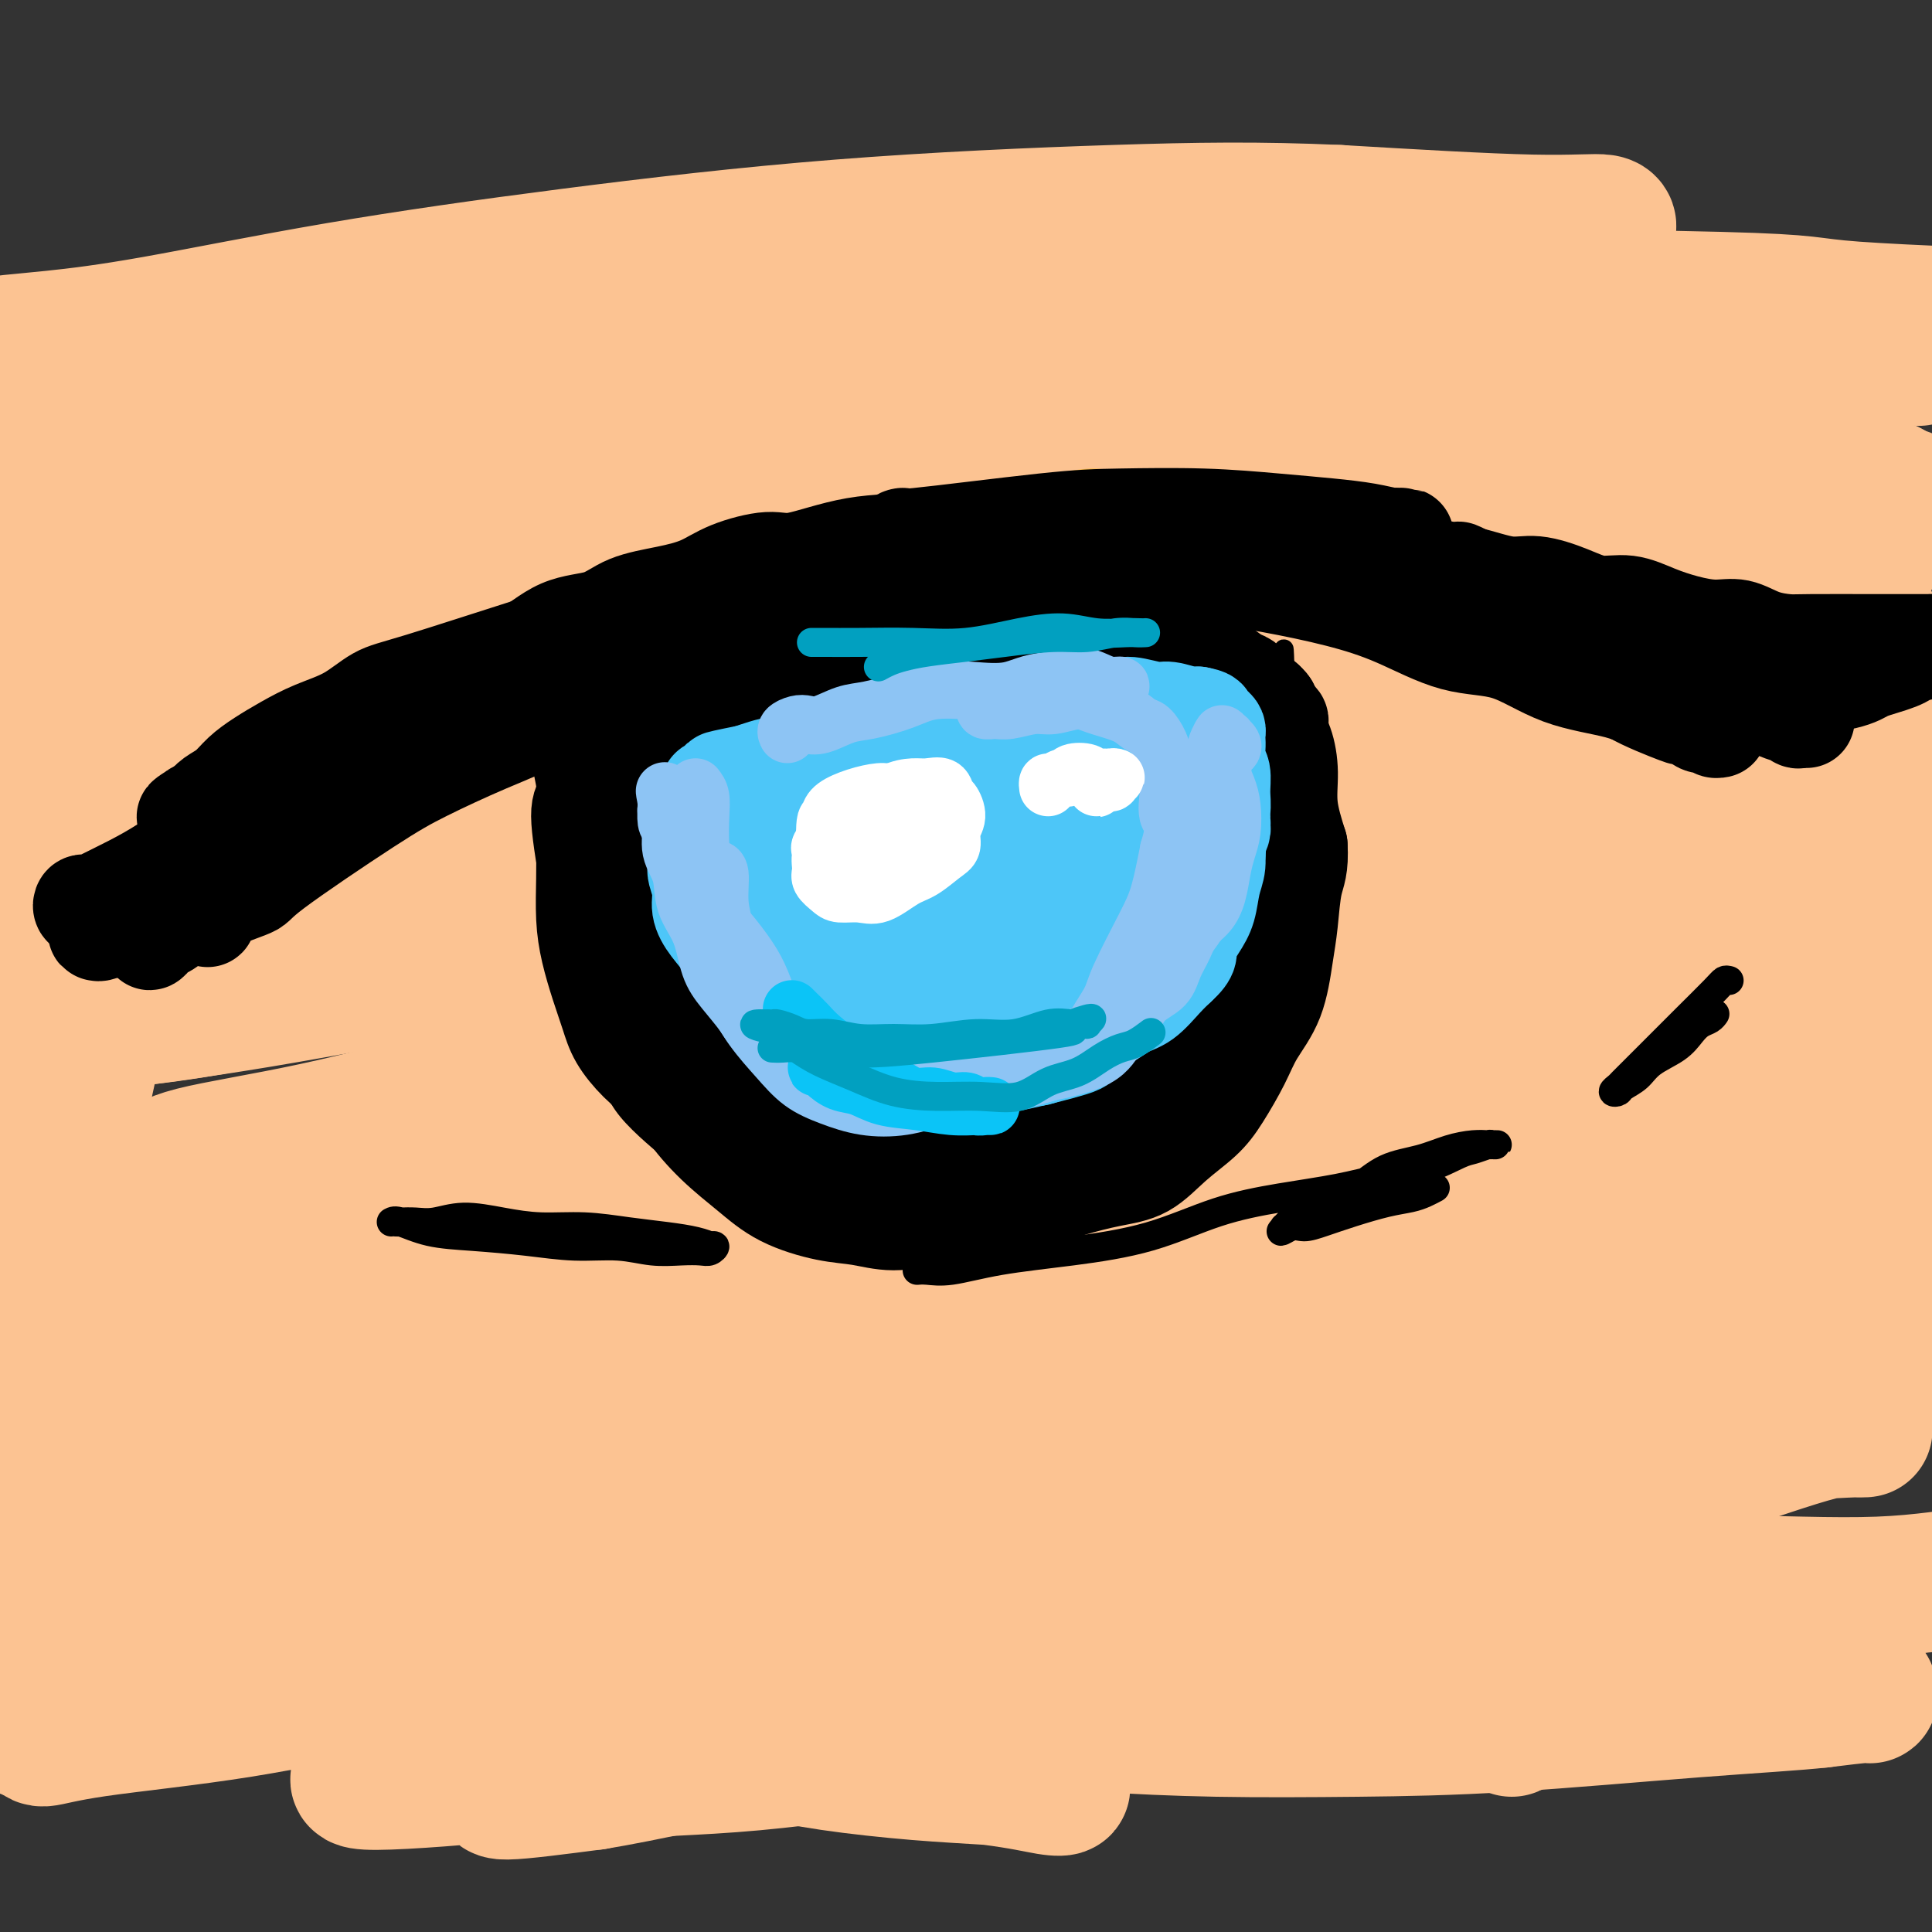 <svg viewBox='0 0 400 400' version='1.1' xmlns='http://www.w3.org/2000/svg' xmlns:xlink='http://www.w3.org/1999/xlink'><rect x="0" y="0" width="400" height="400" fill="#333333" stroke="none"/><g fill='none' stroke='#FCC392' stroke-width='28' stroke-linecap='round' stroke-linejoin='round'><path d='M77,167c0.389,-0.344 0.778,-0.688 1,-1c0.222,-0.312 0.279,-0.591 4,-1c3.721,-0.409 11.108,-0.947 23,-2c11.892,-1.053 28.290,-2.622 45,-4c16.710,-1.378 33.731,-2.564 49,-4c15.269,-1.436 28.784,-3.122 41,-4c12.216,-0.878 23.133,-0.947 33,-2c9.867,-1.053 18.684,-3.090 25,-4c6.316,-0.910 10.130,-0.691 14,-1c3.870,-0.309 7.795,-1.144 10,-2c2.205,-0.856 2.691,-1.732 3,-2c0.309,-0.268 0.442,0.072 -2,0c-2.442,-0.072 -7.458,-0.557 -18,0c-10.542,0.557 -26.611,2.154 -39,3c-12.389,0.846 -21.100,0.940 -34,2c-12.900,1.060 -29.989,3.087 -45,5c-15.011,1.913 -27.944,3.712 -40,5c-12.056,1.288 -23.234,2.066 -33,3c-9.766,0.934 -18.121,2.025 -25,3c-6.879,0.975 -12.282,1.834 -17,2c-4.718,0.166 -8.750,-0.361 -11,-1c-2.250,-0.639 -2.717,-1.390 -3,-2c-0.283,-0.610 -0.383,-1.081 1,-2c1.383,-0.919 4.247,-2.288 13,-5c8.753,-2.712 23.394,-6.767 35,-10c11.606,-3.233 20.176,-5.645 30,-8c9.824,-2.355 20.901,-4.652 40,-7c19.099,-2.348 46.219,-4.748 59,-6c12.781,-1.252 11.223,-1.358 17,-1c5.777,0.358 18.888,1.179 32,2'/><path d='M285,123c9.777,1.078 18.219,2.772 26,4c7.781,1.228 14.901,1.990 21,3c6.099,1.010 11.175,2.269 15,3c3.825,0.731 6.397,0.935 8,1c1.603,0.065 2.237,-0.010 3,0c0.763,0.010 1.653,0.105 2,0c0.347,-0.105 0.149,-0.411 -3,-1c-3.149,-0.589 -9.250,-1.463 -20,-3c-10.750,-1.537 -26.150,-3.739 -38,-5c-11.850,-1.261 -20.149,-1.580 -34,-2c-13.851,-0.420 -33.253,-0.939 -50,-1c-16.747,-0.061 -30.840,0.336 -45,1c-14.160,0.664 -28.386,1.596 -40,3c-11.614,1.404 -20.616,3.280 -30,5c-9.384,1.720 -19.150,3.285 -28,5c-8.850,1.715 -16.782,3.579 -23,5c-6.218,1.421 -10.720,2.399 -14,3c-3.280,0.601 -5.338,0.826 -6,1c-0.662,0.174 0.073,0.299 1,0c0.927,-0.299 2.045,-1.020 7,-2c4.955,-0.980 13.747,-2.219 23,-4c9.253,-1.781 18.967,-4.103 31,-7c12.033,-2.897 26.386,-6.370 41,-9c14.614,-2.630 29.488,-4.416 44,-6c14.512,-1.584 28.660,-2.967 42,-4c13.340,-1.033 25.870,-1.716 38,-2c12.130,-0.284 23.860,-0.169 34,0c10.140,0.169 18.692,0.392 27,1c8.308,0.608 16.374,1.602 23,3c6.626,1.398 11.813,3.199 17,5'/><path d='M357,120c8.558,2.236 9.954,3.827 13,5c3.046,1.173 7.743,1.929 10,3c2.257,1.071 2.076,2.457 2,3c-0.076,0.543 -0.046,0.243 0,0c0.046,-0.243 0.108,-0.430 -2,-1c-2.108,-0.570 -6.386,-1.524 -13,-3c-6.614,-1.476 -15.563,-3.476 -25,-6c-9.437,-2.524 -19.361,-5.573 -32,-8c-12.639,-2.427 -27.991,-4.233 -43,-6c-15.009,-1.767 -29.673,-3.495 -45,-4c-15.327,-0.505 -31.317,0.214 -47,1c-15.683,0.786 -31.058,1.640 -46,4c-14.942,2.360 -29.449,6.227 -44,10c-14.551,3.773 -29.145,7.452 -40,11c-10.855,3.548 -17.972,6.964 -25,10c-7.028,3.036 -13.968,5.690 -17,8c-3.032,2.310 -2.154,4.275 -2,5c0.154,0.725 -0.414,0.211 1,0c1.414,-0.211 4.810,-0.120 14,0c9.190,0.120 24.175,0.268 37,0c12.825,-0.268 23.491,-0.953 38,-2c14.509,-1.047 32.862,-2.456 50,-4c17.138,-1.544 33.062,-3.223 48,-5c14.938,-1.777 28.891,-3.651 42,-5c13.109,-1.349 25.373,-2.174 37,-3c11.627,-0.826 22.615,-1.655 32,-2c9.385,-0.345 17.165,-0.206 24,0c6.835,0.206 12.725,0.478 17,1c4.275,0.522 6.936,1.292 8,2c1.064,0.708 0.532,1.354 0,2'/><path d='M349,136c-0.236,1.229 -4.826,2.303 -15,4c-10.174,1.697 -25.933,4.018 -40,6c-14.067,1.982 -26.442,3.627 -42,6c-15.558,2.373 -34.300,5.475 -52,8c-17.700,2.525 -34.358,4.475 -50,7c-15.642,2.525 -30.269,5.626 -43,8c-12.731,2.374 -23.567,4.023 -34,6c-10.433,1.977 -20.462,4.283 -28,6c-7.538,1.717 -12.586,2.846 -17,4c-4.414,1.154 -8.193,2.333 -10,3c-1.807,0.667 -1.643,0.820 0,1c1.643,0.180 4.763,0.385 10,0c5.237,-0.385 12.591,-1.361 24,-3c11.409,-1.639 26.873,-3.941 45,-7c18.127,-3.059 38.918,-6.877 55,-10c16.082,-3.123 27.457,-5.552 53,-9c25.543,-3.448 65.255,-7.914 87,-10c21.745,-2.086 25.523,-1.792 32,-2c6.477,-0.208 15.651,-0.917 22,-1c6.349,-0.083 9.871,0.462 12,1c2.129,0.538 2.865,1.070 2,1c-0.865,-0.070 -3.332,-0.742 -11,0c-7.668,0.742 -20.538,2.900 -35,5c-14.462,2.100 -30.516,4.144 -49,7c-18.484,2.856 -39.397,6.523 -59,10c-19.603,3.477 -37.896,6.763 -56,10c-18.104,3.237 -36.017,6.424 -53,10c-16.983,3.576 -33.034,7.540 -45,10c-11.966,2.460 -19.847,3.417 -26,4c-6.153,0.583 -10.576,0.791 -15,1'/><path d='M11,212c-40.118,7.186 -13.412,2.652 -4,1c9.412,-1.652 1.532,-0.422 0,0c-1.532,0.422 3.285,0.036 12,-1c8.715,-1.036 21.327,-2.721 35,-5c13.673,-2.279 28.406,-5.152 46,-8c17.594,-2.848 38.050,-5.671 57,-8c18.950,-2.329 36.395,-4.164 53,-6c16.605,-1.836 32.371,-3.672 47,-5c14.629,-1.328 28.120,-2.148 40,-3c11.880,-0.852 22.150,-1.734 31,-2c8.850,-0.266 16.282,0.085 22,0c5.718,-0.085 9.723,-0.607 12,-1c2.277,-0.393 2.827,-0.657 2,-1c-0.827,-0.343 -3.031,-0.765 -9,-1c-5.969,-0.235 -15.704,-0.282 -29,0c-13.296,0.282 -30.155,0.894 -49,2c-18.845,1.106 -39.678,2.707 -57,4c-17.322,1.293 -31.135,2.279 -59,5c-27.865,2.721 -69.783,7.178 -89,9c-19.217,1.822 -15.734,1.008 -21,1c-5.266,-0.008 -19.282,0.789 -28,1c-8.718,0.211 -12.140,-0.164 -15,-1c-2.860,-0.836 -5.159,-2.132 -6,-3c-0.841,-0.868 -0.225,-1.308 0,-2c0.225,-0.692 0.057,-1.635 0,-3c-0.057,-1.365 -0.004,-3.150 0,-5c0.004,-1.850 -0.040,-3.764 0,-6c0.040,-2.236 0.165,-4.794 0,-7c-0.165,-2.206 -0.618,-4.059 -1,-6c-0.382,-1.941 -0.691,-3.971 -1,-6'/><path d='M0,155c-0.592,-6.257 -1.071,-4.398 -1,-5c0.071,-0.602 0.691,-3.664 1,-6c0.309,-2.336 0.307,-3.944 2,-6c1.693,-2.056 5.080,-4.558 10,-8c4.920,-3.442 11.373,-7.823 19,-12c7.627,-4.177 16.429,-8.150 25,-12c8.571,-3.850 16.912,-7.575 26,-11c9.088,-3.425 18.923,-6.548 30,-9c11.077,-2.452 23.397,-4.231 35,-6c11.603,-1.769 22.488,-3.527 33,-4c10.512,-0.473 20.650,0.340 30,1c9.350,0.660 17.911,1.167 25,2c7.089,0.833 12.707,1.991 21,4c8.293,2.009 19.261,4.869 29,7c9.739,2.131 18.248,3.534 27,5c8.752,1.466 17.747,2.995 25,4c7.253,1.005 12.763,1.485 21,2c8.237,0.515 19.200,1.066 25,1c5.800,-0.066 6.435,-0.749 7,-1c0.565,-0.251 1.060,-0.068 1,0c-0.060,0.068 -0.673,0.023 -1,0c-0.327,-0.023 -0.367,-0.023 -5,0c-4.633,0.023 -13.859,0.070 -28,0c-14.141,-0.070 -33.198,-0.258 -52,0c-18.802,0.258 -37.349,0.963 -57,2c-19.651,1.037 -40.407,2.408 -60,4c-19.593,1.592 -38.025,3.406 -56,5c-17.975,1.594 -35.493,2.968 -52,4c-16.507,1.032 -32.002,1.724 -43,2c-10.998,0.276 -17.499,0.138 -24,0'/><path d='M13,118c-39.407,2.444 -20.424,1.054 -14,0c6.424,-1.054 0.289,-1.771 -2,-2c-2.289,-0.229 -0.734,0.029 0,0c0.734,-0.029 0.646,-0.347 5,-1c4.354,-0.653 13.150,-1.642 27,-4c13.850,-2.358 32.754,-6.084 51,-9c18.246,-2.916 35.836,-5.023 54,-7c18.164,-1.977 36.904,-3.825 54,-5c17.096,-1.175 32.549,-1.678 47,-2c14.451,-0.322 27.901,-0.462 40,0c12.099,0.462 22.847,1.526 32,3c9.153,1.474 16.712,3.359 23,5c6.288,1.641 11.304,3.037 15,5c3.696,1.963 6.073,4.491 4,7c-2.073,2.509 -8.597,4.998 -11,7c-2.403,2.002 -0.685,3.515 -32,10c-31.315,6.485 -95.662,17.940 -124,23c-28.338,5.060 -20.665,3.725 -30,6c-9.335,2.275 -35.677,8.161 -57,13c-21.323,4.839 -37.629,8.631 -49,12c-11.371,3.369 -17.809,6.315 -23,8c-5.191,1.685 -9.134,2.109 -11,3c-1.866,0.891 -1.655,2.250 -2,3c-0.345,0.750 -1.247,0.893 0,1c1.247,0.107 4.644,0.178 13,1c8.356,0.822 21.673,2.394 34,3c12.327,0.606 23.665,0.245 39,0c15.335,-0.245 34.667,-0.374 53,-1c18.333,-0.626 35.667,-1.750 53,-3c17.333,-1.250 34.667,-2.625 52,-4'/><path d='M254,190c33.279,-2.098 37.477,-3.342 48,-5c10.523,-1.658 27.370,-3.728 40,-5c12.630,-1.272 21.044,-1.745 28,-2c6.956,-0.255 12.455,-0.291 16,0c3.545,0.291 5.137,0.909 6,1c0.863,0.091 0.997,-0.346 -2,0c-2.997,0.346 -9.126,1.475 -22,3c-12.874,1.525 -32.492,3.447 -53,6c-20.508,2.553 -41.905,5.736 -63,9c-21.095,3.264 -41.886,6.610 -61,10c-19.114,3.390 -36.550,6.824 -52,10c-15.450,3.176 -28.914,6.093 -41,9c-12.086,2.907 -22.795,5.802 -33,8c-10.205,2.198 -19.906,3.699 -25,5c-5.094,1.301 -5.579,2.403 -8,3c-2.421,0.597 -6.777,0.689 0,0c6.777,-0.689 24.687,-2.158 41,-4c16.313,-1.842 31.028,-4.056 49,-7c17.972,-2.944 39.200,-6.617 59,-9c19.800,-2.383 38.171,-3.475 56,-5c17.829,-1.525 35.115,-3.481 50,-5c14.885,-1.519 27.369,-2.600 38,-3c10.631,-0.400 19.408,-0.117 26,0c6.592,0.117 10.997,0.069 14,0c3.003,-0.069 4.602,-0.159 5,0c0.398,0.159 -0.404,0.568 -5,1c-4.596,0.432 -12.984,0.889 -27,2c-14.016,1.111 -33.658,2.876 -54,5c-20.342,2.124 -41.383,4.607 -62,8c-20.617,3.393 -40.808,7.697 -61,12'/><path d='M161,237c-20.182,3.932 -40.138,7.761 -59,12c-18.862,4.239 -36.630,8.888 -50,12c-13.370,3.112 -22.340,4.686 -30,6c-7.660,1.314 -14.008,2.368 -17,3c-2.992,0.632 -2.627,0.842 -3,1c-0.373,0.158 -1.484,0.264 0,0c1.484,-0.264 5.563,-0.897 17,-2c11.437,-1.103 30.232,-2.676 46,-4c15.768,-1.324 28.509,-2.399 45,-4c16.491,-1.601 36.730,-3.729 56,-5c19.270,-1.271 37.569,-1.685 55,-2c17.431,-0.315 33.992,-0.530 49,-1c15.008,-0.470 28.462,-1.193 40,-2c11.538,-0.807 21.158,-1.696 29,-2c7.842,-0.304 13.904,-0.024 19,0c5.096,0.024 9.225,-0.210 10,0c0.775,0.210 -1.803,0.864 -10,2c-8.197,1.136 -22.014,2.753 -40,5c-17.986,2.247 -40.140,5.122 -63,8c-22.860,2.878 -46.427,5.759 -68,9c-21.573,3.241 -41.152,6.844 -60,10c-18.848,3.156 -36.964,5.866 -54,9c-17.036,3.134 -32.992,6.694 -44,9c-11.008,2.306 -17.068,3.360 -22,4c-4.932,0.640 -8.735,0.866 -10,1c-1.265,0.134 0.009,0.177 1,0c0.991,-0.177 1.699,-0.573 5,-1c3.301,-0.427 9.197,-0.884 19,-2c9.803,-1.116 23.515,-2.890 43,-5c19.485,-2.110 44.742,-4.555 70,-7'/><path d='M135,291c32.530,-2.521 44.854,-1.325 61,-1c16.146,0.325 36.113,-0.223 53,0c16.887,0.223 30.694,1.217 43,2c12.306,0.783 23.111,1.354 32,2c8.889,0.646 15.861,1.368 21,2c5.139,0.632 8.445,1.176 10,2c1.555,0.824 1.359,1.928 0,3c-1.359,1.072 -3.883,2.110 -12,5c-8.117,2.890 -21.828,7.630 -38,11c-16.172,3.370 -34.804,5.370 -54,8c-19.196,2.630 -38.957,5.892 -57,8c-18.043,2.108 -34.370,3.063 -49,4c-14.630,0.937 -27.563,1.856 -38,3c-10.437,1.144 -18.378,2.514 -25,3c-6.622,0.486 -11.927,0.088 -15,0c-3.073,-0.088 -3.915,0.135 -3,0c0.915,-0.135 3.587,-0.629 13,-2c9.413,-1.371 25.567,-3.619 43,-6c17.433,-2.381 36.147,-4.894 55,-7c18.853,-2.106 37.846,-3.803 55,-5c17.154,-1.197 32.469,-1.893 46,-3c13.531,-1.107 25.279,-2.625 35,-4c9.721,-1.375 17.416,-2.608 23,-3c5.584,-0.392 9.055,0.056 11,0c1.945,-0.056 2.362,-0.615 2,-1c-0.362,-0.385 -1.503,-0.595 -7,0c-5.497,0.595 -15.350,1.994 -30,4c-14.650,2.006 -34.098,4.617 -55,7c-20.902,2.383 -43.258,4.538 -64,7c-20.742,2.462 -39.871,5.231 -59,8'/><path d='M132,338c-41.980,4.911 -40.431,4.689 -50,6c-9.569,1.311 -30.257,4.154 -43,6c-12.743,1.846 -17.541,2.693 -23,3c-5.459,0.307 -11.580,0.074 -14,0c-2.420,-0.074 -1.138,0.013 0,0c1.138,-0.013 2.132,-0.124 3,0c0.868,0.124 1.610,0.483 7,0c5.390,-0.483 15.429,-1.807 34,-6c18.571,-4.193 45.675,-11.256 69,-17c23.325,-5.744 42.871,-10.169 62,-15c19.129,-4.831 37.840,-10.067 56,-15c18.160,-4.933 35.768,-9.562 52,-14c16.232,-4.438 31.089,-8.684 44,-12c12.911,-3.316 23.877,-5.701 32,-8c8.123,-2.299 13.404,-4.510 19,-6c5.596,-1.490 11.506,-2.259 9,-3c-2.506,-0.741 -13.428,-1.456 -29,-1c-15.572,0.456 -35.794,2.082 -56,4c-20.206,1.918 -40.396,4.129 -60,7c-19.604,2.871 -38.621,6.401 -56,10c-17.379,3.599 -33.122,7.266 -47,10c-13.878,2.734 -25.893,4.536 -34,6c-8.107,1.464 -12.305,2.590 -15,3c-2.695,0.410 -3.885,0.105 -2,-1c1.885,-1.105 6.847,-3.010 18,-7c11.153,-3.990 28.497,-10.064 42,-14c13.503,-3.936 23.166,-5.736 36,-8c12.834,-2.264 28.840,-4.994 44,-8c15.160,-3.006 29.474,-6.287 43,-9c13.526,-2.713 26.263,-4.856 39,-7'/><path d='M312,242c31.197,-6.267 28.188,-5.935 33,-7c4.812,-1.065 17.445,-3.527 26,-6c8.555,-2.473 13.032,-4.957 17,-7c3.968,-2.043 7.428,-3.645 9,-5c1.572,-1.355 1.257,-2.462 -1,-3c-2.257,-0.538 -6.457,-0.506 -19,0c-12.543,0.506 -33.428,1.486 -49,3c-15.572,1.514 -25.829,3.561 -38,6c-12.171,2.439 -26.254,5.269 -39,8c-12.746,2.731 -24.155,5.363 -34,8c-9.845,2.637 -18.128,5.281 -25,7c-6.872,1.719 -12.334,2.515 -15,3c-2.666,0.485 -2.534,0.658 -3,1c-0.466,0.342 -1.528,0.852 2,1c3.528,0.148 11.647,-0.065 21,0c9.353,0.065 19.938,0.409 42,-1c22.062,-1.409 55.599,-4.571 76,-7c20.401,-2.429 27.665,-4.127 36,-6c8.335,-1.873 17.741,-3.923 25,-6c7.259,-2.077 12.371,-4.180 16,-6c3.629,-1.820 5.774,-3.356 7,-5c1.226,-1.644 1.534,-3.396 1,-5c-0.534,-1.604 -1.910,-3.060 -4,-5c-2.090,-1.940 -4.895,-4.365 -12,-8c-7.105,-3.635 -18.511,-8.480 -31,-14c-12.489,-5.520 -26.062,-11.714 -36,-16c-9.938,-4.286 -16.241,-6.664 -20,-9c-3.759,-2.336 -4.974,-4.629 -5,-6c-0.026,-1.371 1.135,-1.820 2,-2c0.865,-0.180 1.432,-0.090 2,0'/><path d='M296,155c1.179,-0.783 2.127,-1.740 5,-3c2.873,-1.260 7.670,-2.824 14,-5c6.330,-2.176 14.191,-4.963 22,-8c7.809,-3.037 15.564,-6.325 22,-9c6.436,-2.675 11.553,-4.738 16,-7c4.447,-2.262 8.223,-4.722 11,-7c2.777,-2.278 4.556,-4.373 6,-6c1.444,-1.627 2.552,-2.786 3,-4c0.448,-1.214 0.234,-2.482 0,-3c-0.234,-0.518 -0.488,-0.285 -2,-1c-1.512,-0.715 -4.281,-2.378 -10,-4c-5.719,-1.622 -14.386,-3.205 -26,-5c-11.614,-1.795 -26.173,-3.804 -42,-5c-15.827,-1.196 -32.922,-1.581 -49,-2c-16.078,-0.419 -31.138,-0.872 -46,-1c-14.862,-0.128 -29.525,0.068 -41,1c-11.475,0.932 -19.761,2.600 -37,4c-17.239,1.400 -43.431,2.531 -57,3c-13.569,0.469 -14.516,0.277 -17,0c-2.484,-0.277 -6.507,-0.639 -8,-1c-1.493,-0.361 -0.456,-0.721 0,-1c0.456,-0.279 0.333,-0.477 2,-1c1.667,-0.523 5.126,-1.372 16,-3c10.874,-1.628 29.165,-4.034 44,-6c14.835,-1.966 26.215,-3.490 41,-5c14.785,-1.510 32.976,-3.004 49,-4c16.024,-0.996 29.883,-1.494 44,-2c14.117,-0.506 28.493,-1.021 42,-1c13.507,0.021 26.145,0.577 37,1c10.855,0.423 19.928,0.711 29,1'/><path d='M364,71c27.402,0.243 19.907,1.351 20,2c0.093,0.649 7.774,0.839 11,1c3.226,0.161 1.997,0.292 2,0c0.003,-0.292 1.238,-1.007 -1,-1c-2.238,0.007 -7.949,0.736 -21,1c-13.051,0.264 -33.443,0.062 -48,0c-14.557,-0.062 -23.279,0.016 -37,0c-13.721,-0.016 -32.440,-0.128 -50,0c-17.560,0.128 -33.961,0.494 -50,1c-16.039,0.506 -31.714,1.150 -48,2c-16.286,0.850 -33.181,1.905 -50,3c-16.819,1.095 -33.563,2.229 -46,3c-12.437,0.771 -20.569,1.181 -28,2c-7.431,0.819 -14.163,2.049 -18,3c-3.837,0.951 -4.780,1.622 -6,2c-1.220,0.378 -2.718,0.463 -1,0c1.718,-0.463 6.652,-1.474 10,-2c3.348,-0.526 5.111,-0.569 15,-2c9.889,-1.431 27.903,-4.252 44,-7c16.097,-2.748 30.276,-5.423 46,-8c15.724,-2.577 32.994,-5.058 49,-7c16.006,-1.942 30.748,-3.347 45,-5c14.252,-1.653 28.014,-3.555 41,-5c12.986,-1.445 25.196,-2.434 36,-3c10.804,-0.566 20.204,-0.711 28,-1c7.796,-0.289 13.990,-0.724 18,-1c4.010,-0.276 5.838,-0.394 7,-1c1.162,-0.606 1.659,-1.702 0,-2c-1.659,-0.298 -5.474,0.200 -15,0c-9.526,-0.200 -24.763,-1.100 -40,-2'/><path d='M277,44c-16.208,-0.726 -29.229,-0.543 -46,0c-16.771,0.543 -37.292,1.444 -57,3c-19.708,1.556 -38.603,3.766 -56,6c-17.397,2.234 -33.298,4.493 -48,7c-14.702,2.507 -28.207,5.261 -38,7c-9.793,1.739 -15.876,2.464 -21,3c-5.124,0.536 -9.290,0.885 -10,1c-0.710,0.115 2.036,-0.002 6,0c3.964,0.002 9.146,0.124 13,0c3.854,-0.124 6.380,-0.493 17,-1c10.620,-0.507 29.335,-1.153 48,-2c18.665,-0.847 37.280,-1.896 58,-3c20.720,-1.104 43.545,-2.264 61,-3c17.455,-0.736 29.539,-1.049 58,-1c28.461,0.049 73.300,0.458 94,1c20.700,0.542 17.260,1.215 28,2c10.740,0.785 35.660,1.680 19,1c-16.660,-0.680 -74.900,-2.935 -101,-4c-26.100,-1.065 -20.062,-0.941 -31,0c-10.938,0.941 -38.853,2.697 -61,5c-22.147,2.303 -38.526,5.151 -54,8c-15.474,2.849 -30.044,5.699 -42,9c-11.956,3.301 -21.298,7.053 -29,10c-7.702,2.947 -13.766,5.089 -18,7c-4.234,1.911 -6.640,3.591 -7,5c-0.360,1.409 1.326,2.545 7,4c5.674,1.455 15.337,3.227 25,5'/><path d='M92,114c13.093,2.762 29.826,5.168 48,7c18.174,1.832 37.789,3.091 57,5c19.211,1.909 38.017,4.470 55,7c16.983,2.530 32.144,5.030 45,7c12.856,1.970 23.409,3.410 33,5c9.591,1.590 18.222,3.329 25,5c6.778,1.671 11.704,3.273 15,5c3.296,1.727 4.961,3.577 6,5c1.039,1.423 1.452,2.417 0,4c-1.452,1.583 -4.769,3.755 -14,8c-9.231,4.245 -24.375,10.564 -42,17c-17.625,6.436 -37.730,12.991 -59,20c-21.270,7.009 -43.703,14.474 -67,22c-23.297,7.526 -47.456,15.112 -69,22c-21.544,6.888 -40.472,13.076 -63,23c-22.528,9.924 -48.656,23.584 -59,29c-10.344,5.416 -4.906,2.589 -3,2c1.906,-0.589 0.278,1.062 2,2c1.722,0.938 6.795,1.163 15,1c8.205,-0.163 19.544,-0.716 33,-2c13.456,-1.284 29.030,-3.300 47,-5c17.970,-1.700 38.336,-3.084 58,-5c19.664,-1.916 38.624,-4.364 57,-6c18.376,-1.636 36.166,-2.460 52,-3c15.834,-0.540 29.710,-0.797 42,-1c12.290,-0.203 22.992,-0.353 32,0c9.008,0.353 16.322,1.208 22,2c5.678,0.792 9.721,1.521 12,2c2.279,0.479 2.794,0.708 3,1c0.206,0.292 0.103,0.646 0,1'/><path d='M375,294c3.461,1.472 -6.387,2.153 -18,5c-11.613,2.847 -24.992,7.859 -45,14c-20.008,6.141 -46.645,13.412 -60,17c-13.355,3.588 -13.427,3.492 -24,6c-10.573,2.508 -31.646,7.619 -48,11c-16.354,3.381 -27.989,5.030 -43,8c-15.011,2.970 -33.396,7.259 -42,9c-8.604,1.741 -7.425,0.933 -9,1c-1.575,0.067 -5.903,1.010 -9,2c-3.097,0.990 -4.964,2.026 1,2c5.964,-0.026 19.757,-1.116 27,-2c7.243,-0.884 7.935,-1.563 17,-3c9.065,-1.437 26.501,-3.632 44,-6c17.499,-2.368 35.059,-4.908 53,-7c17.941,-2.092 36.264,-3.737 51,-5c14.736,-1.263 25.886,-2.143 45,-3c19.114,-0.857 46.191,-1.690 57,-2c10.809,-0.310 5.351,-0.099 4,0c-1.351,0.099 1.405,0.084 2,0c0.595,-0.084 -0.972,-0.236 -6,0c-5.028,0.236 -13.519,0.862 -26,2c-12.481,1.138 -28.953,2.789 -46,5c-17.047,2.211 -34.668,4.982 -52,7c-17.332,2.018 -34.375,3.282 -50,5c-15.625,1.718 -29.832,3.891 -42,5c-12.168,1.109 -22.296,1.153 -30,2c-7.704,0.847 -12.982,2.495 -16,3c-3.018,0.505 -3.774,-0.133 -5,0c-1.226,0.133 -2.922,1.038 0,1c2.922,-0.038 10.461,-1.019 18,-2'/><path d='M123,369c10.019,-1.636 26.067,-5.226 43,-9c16.933,-3.774 34.752,-7.733 52,-12c17.248,-4.267 33.924,-8.841 49,-13c15.076,-4.159 28.552,-7.903 40,-12c11.448,-4.097 20.866,-8.548 29,-12c8.134,-3.452 14.982,-5.906 21,-8c6.018,-2.094 11.206,-3.829 15,-5c3.794,-1.171 6.195,-1.778 8,-2c1.805,-0.222 3.015,-0.058 4,0c0.985,0.058 1.747,0.010 2,0c0.253,-0.010 -0.001,0.019 0,0c0.001,-0.019 0.258,-0.084 -2,0c-2.258,0.084 -7.031,0.317 -18,1c-10.969,0.683 -28.133,1.815 -42,3c-13.867,1.185 -24.438,2.422 -34,4c-9.562,1.578 -18.117,3.496 -22,4c-3.883,0.504 -3.096,-0.407 -3,0c0.096,0.407 -0.500,2.130 0,3c0.500,0.870 2.097,0.886 3,1c0.903,0.114 1.113,0.325 5,0c3.887,-0.325 11.453,-1.186 22,-3c10.547,-1.814 24.076,-4.579 34,-7c9.924,-2.421 16.242,-4.497 22,-7c5.758,-2.503 10.956,-5.433 15,-8c4.044,-2.567 6.935,-4.770 9,-7c2.065,-2.230 3.305,-4.485 4,-6c0.695,-1.515 0.847,-2.290 1,-3c0.153,-0.710 0.309,-1.355 0,-2c-0.309,-0.645 -1.083,-1.289 -2,-3c-0.917,-1.711 -1.976,-4.489 -3,-8c-1.024,-3.511 -2.012,-7.756 -3,-12'/><path d='M372,246c-1.674,-9.930 -1.860,-22.256 -2,-30c-0.140,-7.744 -0.235,-10.905 0,-16c0.235,-5.095 0.801,-12.124 1,-18c0.199,-5.876 0.031,-10.600 0,-16c-0.031,-5.400 0.074,-11.475 0,-17c-0.074,-5.525 -0.329,-10.500 0,-15c0.329,-4.500 1.241,-8.525 2,-12c0.759,-3.475 1.365,-6.400 2,-8c0.635,-1.600 1.298,-1.873 2,-2c0.702,-0.127 1.442,-0.106 2,0c0.558,0.106 0.933,0.297 2,2c1.067,1.703 2.826,4.917 5,11c2.174,6.083 4.762,15.035 6,25c1.238,9.965 1.128,20.945 1,29c-0.128,8.055 -0.272,13.187 0,29c0.272,15.813 0.959,42.306 1,53c0.041,10.694 -0.563,5.588 -1,6c-0.437,0.412 -0.706,6.343 -1,10c-0.294,3.657 -0.613,5.039 -1,6c-0.387,0.961 -0.844,1.501 -1,2c-0.156,0.499 -0.012,0.959 0,1c0.012,0.041 -0.107,-0.336 0,-1c0.107,-0.664 0.439,-1.615 0,-3c-0.439,-1.385 -1.648,-3.205 -3,-8c-1.352,-4.795 -2.846,-12.564 -5,-23c-2.154,-10.436 -4.969,-23.540 -8,-35c-3.031,-11.460 -6.278,-21.278 -10,-31c-3.722,-9.722 -7.921,-19.349 -12,-27c-4.079,-7.651 -8.040,-13.325 -12,-19'/><path d='M340,139c-6.712,-9.648 -11.494,-10.769 -18,-13c-6.506,-2.231 -14.738,-5.572 -28,-8c-13.262,-2.428 -31.553,-3.942 -48,-5c-16.447,-1.058 -31.049,-1.660 -46,-2c-14.951,-0.340 -30.252,-0.419 -43,-1c-12.748,-0.581 -22.943,-1.665 -33,-2c-10.057,-0.335 -19.975,0.079 -28,1c-8.025,0.921 -14.157,2.349 -19,4c-4.843,1.651 -8.395,3.526 -14,6c-5.605,2.474 -13.261,5.547 -19,9c-5.739,3.453 -9.560,7.287 -14,11c-4.440,3.713 -9.499,7.305 -13,11c-3.501,3.695 -5.445,7.493 -7,13c-1.555,5.507 -2.723,12.724 -3,16c-0.277,3.276 0.336,2.612 0,18c-0.336,15.388 -1.621,46.827 -2,66c-0.379,19.173 0.148,26.080 0,34c-0.148,7.920 -0.969,16.851 -1,28c-0.031,11.149 0.729,24.514 1,30c0.271,5.486 0.052,3.093 0,2c-0.052,-1.093 0.063,-0.886 0,-1c-0.063,-0.114 -0.304,-0.549 -1,-2c-0.696,-1.451 -1.848,-3.919 -2,-8c-0.152,-4.081 0.694,-9.774 1,-18c0.306,-8.226 0.071,-18.986 1,-30c0.929,-11.014 3.022,-22.282 6,-37c2.978,-14.718 6.840,-32.886 10,-47c3.160,-14.114 5.617,-24.176 7,-31c1.383,-6.824 1.691,-10.412 2,-14'/><path d='M29,169c3.682,-20.381 0.387,-6.834 -1,-2c-1.387,4.834 -0.868,0.954 -1,0c-0.132,-0.954 -0.917,1.018 -2,6c-1.083,4.982 -2.464,12.974 -5,24c-2.536,11.026 -6.226,25.086 -8,37c-1.774,11.914 -1.634,21.683 -1,30c0.634,8.317 1.760,15.181 4,21c2.240,5.819 5.594,10.592 10,14c4.406,3.408 9.865,5.452 10,7c0.135,1.548 -5.055,2.599 7,2c12.055,-0.599 41.353,-2.848 60,-5c18.647,-2.152 26.642,-4.206 35,-6c8.358,-1.794 17.080,-3.328 23,-4c5.920,-0.672 9.038,-0.481 10,0c0.962,0.481 -0.231,1.252 1,1c1.231,-0.252 4.887,-1.528 -3,2c-7.887,3.528 -27.319,11.860 -43,18c-15.681,6.140 -27.613,10.089 -41,15c-13.387,4.911 -28.229,10.785 -39,15c-10.771,4.215 -17.471,6.771 -23,9c-5.529,2.229 -9.888,4.132 -12,5c-2.112,0.868 -1.977,0.701 -2,1c-0.023,0.299 -0.203,1.063 1,1c1.203,-0.063 3.790,-0.955 11,-2c7.210,-1.045 19.042,-2.244 30,-4c10.958,-1.756 21.040,-4.069 34,-6c12.960,-1.931 28.797,-3.482 44,-5c15.203,-1.518 29.772,-3.005 44,-4c14.228,-0.995 28.114,-1.497 42,-2'/><path d='M214,337c19.998,-1.059 26.993,-0.708 36,-1c9.007,-0.292 20.026,-1.227 30,-2c9.974,-0.773 18.904,-1.383 27,-2c8.096,-0.617 15.359,-1.240 23,-2c7.641,-0.760 15.661,-1.657 23,-2c7.339,-0.343 13.999,-0.130 20,0c6.001,0.130 11.345,0.178 16,0c4.655,-0.178 8.621,-0.583 12,-1c3.379,-0.417 6.170,-0.846 8,-1c1.830,-0.154 2.700,-0.033 3,0c0.300,0.033 0.029,-0.020 0,0c-0.029,0.020 0.185,0.115 0,0c-0.185,-0.115 -0.768,-0.440 -3,0c-2.232,0.440 -6.113,1.643 -9,2c-2.887,0.357 -4.779,-0.134 -19,5c-14.221,5.134 -40.771,15.892 -52,20c-11.229,4.108 -7.136,1.566 -7,1c0.136,-0.566 -3.686,0.846 -6,2c-2.314,1.154 -3.121,2.052 -3,2c0.121,-0.052 1.168,-1.052 5,-2c3.832,-0.948 10.449,-1.844 17,-3c6.551,-1.156 13.038,-2.574 19,-3c5.962,-0.426 11.401,0.138 16,0c4.599,-0.138 8.360,-0.980 11,-1c2.640,-0.020 4.161,0.782 5,1c0.839,0.218 0.998,-0.148 1,0c0.002,0.148 -0.153,0.809 0,1c0.153,0.191 0.615,-0.088 -1,0c-1.615,0.088 -5.308,0.544 -9,1'/><path d='M377,352c-5.315,0.596 -14.102,1.085 -26,2c-11.898,0.915 -26.907,2.255 -39,3c-12.093,0.745 -21.271,0.896 -31,1c-9.729,0.104 -20.008,0.162 -29,0c-8.992,-0.162 -16.696,-0.545 -24,-1c-7.304,-0.455 -14.210,-0.984 -21,-1c-6.790,-0.016 -13.466,0.479 -19,1c-5.534,0.521 -9.926,1.068 -16,2c-6.074,0.932 -13.831,2.248 -17,3c-3.169,0.752 -1.751,0.939 -1,1c0.751,0.061 0.834,-0.005 1,0c0.166,0.005 0.416,0.081 1,0c0.584,-0.081 1.503,-0.320 4,0c2.497,0.320 6.573,1.199 12,2c5.427,0.801 12.206,1.522 18,2c5.794,0.478 10.604,0.711 15,1c4.396,0.289 8.379,0.633 11,1c2.621,0.367 3.881,0.755 4,1c0.119,0.245 -0.904,0.345 -3,0c-2.096,-0.345 -5.266,-1.136 -12,-2c-6.734,-0.864 -17.032,-1.801 -29,-3c-11.968,-1.199 -25.607,-2.659 -37,-4c-11.393,-1.341 -20.540,-2.563 -29,-4c-8.460,-1.437 -16.231,-3.090 -23,-5c-6.769,-1.910 -12.535,-4.078 -17,-6c-4.465,-1.922 -7.630,-3.598 -11,-5c-3.370,-1.402 -6.946,-2.531 -10,-3c-3.054,-0.469 -5.587,-0.277 -7,0c-1.413,0.277 -1.707,0.638 -2,1'/><path d='M40,339c-1.446,0.408 -0.560,0.929 0,1c0.560,0.071 0.794,-0.308 2,0c1.206,0.308 3.383,1.301 8,3c4.617,1.699 11.674,4.102 20,7c8.326,2.898 17.920,6.291 27,8c9.080,1.709 17.645,1.735 26,2c8.355,0.265 16.500,0.768 24,1c7.500,0.232 14.357,0.193 20,-1c5.643,-1.193 10.074,-3.539 13,-5c2.926,-1.461 4.349,-2.038 5,-3c0.651,-0.962 0.531,-2.311 0,-3c-0.531,-0.689 -1.474,-0.719 -3,-1c-1.526,-0.281 -3.637,-0.813 -5,-2c-1.363,-1.187 -1.978,-3.028 -22,-5c-20.022,-1.972 -59.450,-4.076 -80,-5c-20.550,-0.924 -22.220,-0.668 -27,-1c-4.780,-0.332 -12.670,-1.252 -18,-2c-5.330,-0.748 -8.101,-1.325 -11,-2c-2.899,-0.675 -5.926,-1.449 -7,-2c-1.074,-0.551 -0.194,-0.879 0,-1c0.194,-0.121 -0.298,-0.034 0,0c0.298,0.034 1.387,0.015 2,0c0.613,-0.015 0.752,-0.025 4,0c3.248,0.025 9.605,0.084 19,0c9.395,-0.084 21.827,-0.311 33,-1c11.173,-0.689 21.085,-1.839 30,-2c8.915,-0.161 16.833,0.668 23,1c6.167,0.332 10.584,0.166 15,0'/><path d='M138,326c21.078,-0.282 10.774,0.512 7,1c-3.774,0.488 -1.016,0.670 0,1c1.016,0.330 0.290,0.809 0,1c-0.290,0.191 -0.145,0.096 0,0'/></g>
<g fill='none' stroke='#F8BA4D' stroke-width='4' stroke-linecap='round' stroke-linejoin='round'><path d='M82,143c-0.034,0.039 -0.069,0.078 0,0c0.069,-0.078 0.241,-0.273 0,0c-0.241,0.273 -0.896,1.012 -2,2c-1.104,0.988 -2.656,2.224 -5,4c-2.344,1.776 -5.478,4.093 -8,6c-2.522,1.907 -4.430,3.403 -7,5c-2.570,1.597 -5.803,3.293 -8,5c-2.197,1.707 -3.360,3.424 -5,5c-1.640,1.576 -3.757,3.012 -5,4c-1.243,0.988 -1.610,1.529 -2,2c-0.390,0.471 -0.801,0.870 -1,1c-0.199,0.130 -0.185,-0.011 0,0c0.185,0.011 0.542,0.173 1,0c0.458,-0.173 1.018,-0.683 2,-2c0.982,-1.317 2.386,-3.442 5,-5c2.614,-1.558 6.438,-2.549 10,-5c3.562,-2.451 6.862,-6.363 10,-9c3.138,-2.637 6.113,-4.001 9,-6c2.887,-1.999 5.688,-4.634 8,-7c2.312,-2.366 4.137,-4.463 6,-6c1.863,-1.537 3.763,-2.515 5,-3c1.237,-0.485 1.810,-0.475 2,-1c0.190,-0.525 -0.001,-1.583 0,-2c0.001,-0.417 0.196,-0.194 0,0c-0.196,0.194 -0.784,0.360 -2,1c-1.216,0.640 -3.062,1.754 -5,3c-1.938,1.246 -3.969,2.623 -6,4'/><path d='M84,139c-3.276,2.085 -4.965,3.299 -7,5c-2.035,1.701 -4.414,3.891 -7,6c-2.586,2.109 -5.378,4.137 -8,6c-2.622,1.863 -5.073,3.559 -7,5c-1.927,1.441 -3.329,2.625 -5,4c-1.671,1.375 -3.609,2.940 -5,4c-1.391,1.060 -2.234,1.614 -3,2c-0.766,0.386 -1.453,0.602 -2,1c-0.547,0.398 -0.952,0.977 -1,1c-0.048,0.023 0.261,-0.510 1,-1c0.739,-0.490 1.909,-0.937 4,-2c2.091,-1.063 5.103,-2.742 7,-4c1.897,-1.258 2.678,-2.096 11,-7c8.322,-4.904 24.186,-13.876 32,-18c7.814,-4.124 7.579,-3.401 9,-4c1.421,-0.599 4.500,-2.519 9,-5c4.500,-2.481 10.422,-5.521 16,-8c5.578,-2.479 10.812,-4.395 16,-6c5.188,-1.605 10.331,-2.899 15,-4c4.669,-1.101 8.864,-2.010 13,-3c4.136,-0.990 8.211,-2.063 12,-3c3.789,-0.937 7.291,-1.739 11,-2c3.709,-0.261 7.626,0.018 11,0c3.374,-0.018 6.204,-0.334 9,-1c2.796,-0.666 5.559,-1.681 8,-2c2.441,-0.319 4.562,0.059 6,0c1.438,-0.059 2.195,-0.554 3,-1c0.805,-0.446 1.659,-0.842 2,-1c0.341,-0.158 0.171,-0.079 0,0'/><path d='M234,101c13.836,-2.589 3.426,-0.560 -1,0c-4.426,0.560 -2.867,-0.349 -3,-1c-0.133,-0.651 -1.957,-1.045 -4,-1c-2.043,0.045 -4.304,0.529 -8,1c-3.696,0.471 -8.828,0.931 -15,2c-6.172,1.069 -13.383,2.749 -23,5c-9.617,2.251 -21.639,5.075 -32,8c-10.361,2.925 -19.061,5.951 -27,9c-7.939,3.049 -15.117,6.121 -21,9c-5.883,2.879 -10.471,5.564 -15,8c-4.529,2.436 -8.999,4.622 -13,7c-4.001,2.378 -7.534,4.949 -11,7c-3.466,2.051 -6.863,3.584 -10,5c-3.137,1.416 -6.012,2.716 -8,4c-1.988,1.284 -3.089,2.554 -4,3c-0.911,0.446 -1.631,0.070 -2,0c-0.369,-0.070 -0.387,0.167 0,0c0.387,-0.167 1.180,-0.736 2,-1c0.820,-0.264 1.667,-0.222 4,-1c2.333,-0.778 6.154,-2.377 11,-5c4.846,-2.623 10.719,-6.271 17,-10c6.281,-3.729 12.970,-7.540 19,-11c6.030,-3.460 11.399,-6.569 17,-9c5.601,-2.431 11.433,-4.184 17,-6c5.567,-1.816 10.868,-3.695 16,-5c5.132,-1.305 10.093,-2.038 15,-3c4.907,-0.962 9.759,-2.155 15,-3c5.241,-0.845 10.873,-1.343 16,-2c5.127,-0.657 9.751,-1.473 14,-2c4.249,-0.527 8.125,-0.763 12,-1'/><path d='M212,108c8.887,-0.776 10.103,-0.216 13,0c2.897,0.216 7.474,0.087 10,0c2.526,-0.087 3.001,-0.133 5,0c1.999,0.133 5.522,0.446 9,1c3.478,0.554 6.911,1.350 10,2c3.089,0.650 5.835,1.154 9,2c3.165,0.846 6.749,2.033 10,3c3.251,0.967 6.167,1.715 9,3c2.833,1.285 5.582,3.106 8,4c2.418,0.894 4.505,0.862 7,2c2.495,1.138 5.400,3.445 8,5c2.600,1.555 4.896,2.357 7,3c2.104,0.643 4.015,1.129 6,2c1.985,0.871 4.045,2.129 6,3c1.955,0.871 3.804,1.355 5,2c1.196,0.645 1.738,1.452 3,2c1.262,0.548 3.245,0.836 4,1c0.755,0.164 0.283,0.203 0,0c-0.283,-0.203 -0.378,-0.650 -1,-1c-0.622,-0.350 -1.770,-0.604 -3,-1c-1.230,-0.396 -2.541,-0.933 -5,-2c-2.459,-1.067 -6.066,-2.663 -10,-4c-3.934,-1.337 -8.196,-2.414 -13,-4c-4.804,-1.586 -10.149,-3.683 -16,-6c-5.851,-2.317 -12.206,-4.856 -17,-7c-4.794,-2.144 -8.025,-3.892 -11,-5c-2.975,-1.108 -5.694,-1.575 -7,-2c-1.306,-0.425 -1.198,-0.807 -1,-1c0.198,-0.193 0.485,-0.198 1,0c0.515,0.198 1.257,0.599 2,1'/><path d='M260,111c-12.227,-4.659 -2.294,-0.307 3,2c5.294,2.307 5.950,2.570 9,4c3.050,1.430 8.494,4.028 13,6c4.506,1.972 8.074,3.318 12,5c3.926,1.682 8.209,3.698 12,5c3.791,1.302 7.089,1.889 10,3c2.911,1.111 5.435,2.747 8,4c2.565,1.253 5.172,2.122 7,3c1.828,0.878 2.877,1.766 4,2c1.123,0.234 2.321,-0.185 3,0c0.679,0.185 0.840,0.974 1,1c0.160,0.026 0.318,-0.710 0,-1c-0.318,-0.290 -1.112,-0.133 -2,0c-0.888,0.133 -1.871,0.241 -3,0c-1.129,-0.241 -2.406,-0.833 -5,-2c-2.594,-1.167 -6.506,-2.909 -8,-4c-1.494,-1.091 -0.570,-1.530 -9,-5c-8.430,-3.470 -26.215,-9.970 -34,-13c-7.785,-3.030 -5.569,-2.590 -8,-3c-2.431,-0.410 -9.509,-1.669 -15,-3c-5.491,-1.331 -9.395,-2.735 -13,-4c-3.605,-1.265 -6.911,-2.391 -10,-3c-3.089,-0.609 -5.962,-0.700 -8,-1c-2.038,-0.300 -3.242,-0.808 -4,-1c-0.758,-0.192 -1.070,-0.068 -1,0c0.070,0.068 0.521,0.079 1,0c0.479,-0.079 0.984,-0.248 2,0c1.016,0.248 2.543,0.913 5,2c2.457,1.087 5.845,2.596 10,4c4.155,1.404 9.078,2.702 14,4'/><path d='M254,116c7.181,2.499 9.634,3.745 14,5c4.366,1.255 10.647,2.517 16,4c5.353,1.483 9.779,3.185 14,5c4.221,1.815 8.238,3.742 12,5c3.762,1.258 7.268,1.846 11,3c3.732,1.154 7.691,2.873 11,4c3.309,1.127 5.970,1.662 9,2c3.030,0.338 6.430,0.479 9,1c2.570,0.521 4.311,1.421 6,2c1.689,0.579 3.325,0.839 5,1c1.675,0.161 3.390,0.225 5,0c1.610,-0.225 3.114,-0.740 4,-1c0.886,-0.260 1.152,-0.266 2,0c0.848,0.266 2.277,0.803 3,1c0.723,0.197 0.740,0.053 1,0c0.260,-0.053 0.762,-0.015 1,0c0.238,0.015 0.214,0.006 0,0c-0.214,-0.006 -0.616,-0.008 -1,0c-0.384,0.008 -0.751,0.026 -1,0c-0.249,-0.026 -0.382,-0.095 -1,0c-0.618,0.095 -1.723,0.354 -3,0c-1.277,-0.354 -2.728,-1.321 -5,-2c-2.272,-0.679 -5.365,-1.069 -9,-2c-3.635,-0.931 -7.812,-2.402 -12,-4c-4.188,-1.598 -8.387,-3.323 -13,-5c-4.613,-1.677 -9.638,-3.305 -14,-5c-4.362,-1.695 -8.059,-3.456 -12,-5c-3.941,-1.544 -8.126,-2.870 -12,-4c-3.874,-1.130 -7.437,-2.065 -11,-3'/><path d='M283,118c-15.930,-4.949 -9.755,-2.320 -9,-2c0.755,0.320 -3.910,-1.668 -8,-3c-4.090,-1.332 -7.603,-2.008 -11,-3c-3.397,-0.992 -6.677,-2.300 -10,-3c-3.323,-0.700 -6.690,-0.793 -10,-1c-3.310,-0.207 -6.563,-0.530 -10,-1c-3.437,-0.470 -7.059,-1.089 -11,-1c-3.941,0.089 -8.200,0.886 -12,1c-3.800,0.114 -7.139,-0.456 -12,0c-4.861,0.456 -11.242,1.938 -17,3c-5.758,1.062 -10.893,1.704 -16,3c-5.107,1.296 -10.186,3.245 -15,5c-4.814,1.755 -9.364,3.317 -15,5c-5.636,1.683 -12.360,3.487 -17,5c-4.640,1.513 -7.197,2.734 -15,7c-7.803,4.266 -20.853,11.576 -27,15c-6.147,3.424 -5.390,2.963 -6,3c-0.610,0.037 -2.588,0.574 -5,2c-2.412,1.426 -5.260,3.741 -8,5c-2.740,1.259 -5.372,1.462 -7,2c-1.628,0.538 -2.252,1.410 -3,2c-0.748,0.590 -1.621,0.898 -2,1c-0.379,0.102 -0.263,-0.003 0,0c0.263,0.003 0.674,0.112 1,0c0.326,-0.112 0.567,-0.447 1,-1c0.433,-0.553 1.058,-1.325 3,-2c1.942,-0.675 5.201,-1.253 10,-3c4.799,-1.747 11.138,-4.663 18,-8c6.862,-3.337 14.246,-7.096 21,-10c6.754,-2.904 12.877,-4.952 19,-7'/><path d='M110,132c14.180,-5.860 14.131,-5.511 17,-6c2.869,-0.489 8.657,-1.815 13,-3c4.343,-1.185 7.242,-2.230 10,-3c2.758,-0.770 5.376,-1.264 7,-2c1.624,-0.736 2.253,-1.714 3,-2c0.747,-0.286 1.614,0.118 2,0c0.386,-0.118 0.293,-0.759 0,-1c-0.293,-0.241 -0.787,-0.081 -1,0c-0.213,0.081 -0.145,0.083 -1,0c-0.855,-0.083 -2.632,-0.252 -5,0c-2.368,0.252 -5.328,0.926 -9,2c-3.672,1.074 -8.056,2.550 -14,5c-5.944,2.450 -13.447,5.876 -23,10c-9.553,4.124 -21.157,8.947 -30,13c-8.843,4.053 -14.924,7.334 -20,10c-5.076,2.666 -9.147,4.715 -13,6c-3.853,1.285 -7.488,1.807 -9,2c-1.512,0.193 -0.900,0.057 -1,0c-0.100,-0.057 -0.912,-0.036 -1,0c-0.088,0.036 0.549,0.087 1,0c0.451,-0.087 0.716,-0.311 2,-1c1.284,-0.689 3.587,-1.845 7,-3c3.413,-1.155 7.934,-2.311 13,-4c5.066,-1.689 10.675,-3.911 17,-7c6.325,-3.089 13.365,-7.044 20,-10c6.635,-2.956 12.863,-4.911 19,-7c6.137,-2.089 12.182,-4.311 18,-6c5.818,-1.689 11.409,-2.844 17,-4'/><path d='M149,121c11.293,-3.444 12.527,-3.555 16,-4c3.473,-0.445 9.185,-1.226 14,-2c4.815,-0.774 8.732,-1.543 13,-2c4.268,-0.457 8.887,-0.602 13,-1c4.113,-0.398 7.721,-1.050 11,-1c3.279,0.050 6.229,0.800 8,1c1.771,0.200 2.361,-0.151 4,0c1.639,0.151 4.325,0.804 7,1c2.675,0.196 5.339,-0.064 8,0c2.661,0.064 5.318,0.454 8,1c2.682,0.546 5.388,1.249 8,2c2.612,0.751 5.129,1.549 8,2c2.871,0.451 6.097,0.554 9,1c2.903,0.446 5.484,1.236 8,2c2.516,0.764 4.965,1.502 7,2c2.035,0.498 3.654,0.756 7,2c3.346,1.244 8.420,3.474 12,5c3.580,1.526 5.667,2.349 8,3c2.333,0.651 4.911,1.130 7,2c2.089,0.870 3.688,2.131 6,3c2.312,0.869 5.338,1.347 8,2c2.662,0.653 4.960,1.480 7,2c2.040,0.520 3.824,0.732 6,1c2.176,0.268 4.746,0.593 7,1c2.254,0.407 4.194,0.897 6,1c1.806,0.103 3.478,-0.179 5,0c1.522,0.179 2.892,0.821 4,1c1.108,0.179 1.952,-0.106 3,0c1.048,0.106 2.299,0.602 3,1c0.701,0.398 0.850,0.699 1,1'/><path d='M381,148c5.833,1.000 2.917,0.500 0,0'/></g>
<g fill='none' stroke='#000000' stroke-width='4' stroke-linecap='round' stroke-linejoin='round'><path d='M42,172c0.675,-0.278 1.351,-0.556 2,-1c0.649,-0.444 1.272,-1.054 3,-2c1.728,-0.946 4.560,-2.228 8,-4c3.440,-1.772 7.487,-4.035 12,-6c4.513,-1.965 9.491,-3.633 15,-6c5.509,-2.367 11.549,-5.435 17,-8c5.451,-2.565 10.311,-4.628 15,-7c4.689,-2.372 9.205,-5.052 13,-7c3.795,-1.948 6.869,-3.163 10,-4c3.131,-0.837 6.318,-1.296 9,-2c2.682,-0.704 4.858,-1.653 6,-2c1.142,-0.347 1.249,-0.091 1,0c-0.249,0.091 -0.853,0.018 -1,0c-0.147,-0.018 0.163,0.018 0,0c-0.163,-0.018 -0.798,-0.091 -2,0c-1.202,0.091 -2.969,0.346 -5,1c-2.031,0.654 -4.326,1.705 -8,3c-3.674,1.295 -8.728,2.832 -14,5c-5.272,2.168 -10.761,4.965 -17,8c-6.239,3.035 -13.229,6.308 -19,9c-5.771,2.692 -10.323,4.802 -15,7c-4.677,2.198 -9.479,4.485 -13,6c-3.521,1.515 -5.760,2.257 -8,3'/><path d='M51,165c-11.944,5.271 -5.803,1.948 -4,1c1.803,-0.948 -0.731,0.479 -2,1c-1.269,0.521 -1.271,0.138 -1,0c0.271,-0.138 0.817,-0.030 1,0c0.183,0.030 0.002,-0.018 0,0c-0.002,0.018 0.173,0.100 1,0c0.827,-0.100 2.305,-0.384 4,-1c1.695,-0.616 3.608,-1.563 7,-3c3.392,-1.437 8.264,-3.363 13,-5c4.736,-1.637 9.337,-2.985 14,-5c4.663,-2.015 9.390,-4.698 14,-7c4.610,-2.302 9.104,-4.223 14,-6c4.896,-1.777 10.195,-3.408 15,-5c4.805,-1.592 9.116,-3.143 14,-5c4.884,-1.857 10.340,-4.018 14,-5c3.660,-0.982 5.523,-0.785 12,-2c6.477,-1.215 17.569,-3.842 24,-5c6.431,-1.158 8.202,-0.847 11,-1c2.798,-0.153 6.623,-0.769 10,-1c3.377,-0.231 6.308,-0.078 9,0c2.692,0.078 5.147,0.079 7,0c1.853,-0.079 3.105,-0.239 5,0c1.895,0.239 4.434,0.876 7,1c2.566,0.124 5.160,-0.265 8,0c2.840,0.265 5.927,1.183 9,2c3.073,0.817 6.133,1.531 9,2c2.867,0.469 5.542,0.693 8,1c2.458,0.307 4.700,0.698 7,1c2.300,0.302 4.657,0.515 7,1c2.343,0.485 4.671,1.243 7,2'/><path d='M295,126c8.447,1.733 6.064,1.567 7,2c0.936,0.433 5.190,1.467 8,2c2.810,0.533 4.177,0.565 6,1c1.823,0.435 4.104,1.271 6,2c1.896,0.729 3.408,1.350 5,2c1.592,0.650 3.266,1.330 5,2c1.734,0.670 3.529,1.331 5,2c1.471,0.669 2.618,1.345 4,2c1.382,0.655 3.000,1.290 4,2c1.000,0.710 1.384,1.497 2,2c0.616,0.503 1.466,0.722 2,1c0.534,0.278 0.753,0.615 1,1c0.247,0.385 0.524,0.819 1,1c0.476,0.181 1.152,0.110 1,0c-0.152,-0.110 -1.131,-0.258 -1,0c0.131,0.258 1.373,0.924 -1,0c-2.373,-0.924 -8.362,-3.436 -11,-5c-2.638,-1.564 -1.926,-2.179 -4,-3c-2.074,-0.821 -6.935,-1.846 -11,-3c-4.065,-1.154 -7.334,-2.435 -12,-4c-4.666,-1.565 -10.730,-3.413 -17,-5c-6.270,-1.587 -12.745,-2.913 -20,-4c-7.255,-1.087 -15.289,-1.936 -22,-3c-6.711,-1.064 -12.098,-2.342 -18,-3c-5.902,-0.658 -12.319,-0.694 -18,-1c-5.681,-0.306 -10.627,-0.880 -15,-1c-4.373,-0.120 -8.172,0.215 -12,0c-3.828,-0.215 -7.684,-0.981 -11,-1c-3.316,-0.019 -6.090,0.709 -9,1c-2.910,0.291 -5.955,0.146 -9,0'/><path d='M161,116c-12.711,-0.353 -7.488,-0.235 -7,0c0.488,0.235 -3.759,0.588 -6,1c-2.241,0.412 -2.477,0.884 -3,1c-0.523,0.116 -1.333,-0.124 -2,0c-0.667,0.124 -1.191,0.612 -2,1c-0.809,0.388 -1.904,0.677 -3,1c-1.096,0.323 -2.191,0.679 -3,1c-0.809,0.321 -1.330,0.607 -2,1c-0.670,0.393 -1.490,0.894 -2,1c-0.510,0.106 -0.711,-0.181 -1,0c-0.289,0.181 -0.665,0.832 -1,1c-0.335,0.168 -0.629,-0.147 -1,0c-0.371,0.147 -0.820,0.756 -1,1c-0.180,0.244 -0.090,0.122 0,0'/><path d='M115,153c0.000,-0.009 0.000,-0.018 0,0c-0.000,0.018 -0.000,0.061 0,0c0.000,-0.061 0.000,-0.228 0,0c-0.000,0.228 -0.001,0.849 0,2c0.001,1.151 0.002,2.831 0,5c-0.002,2.169 -0.009,4.826 0,7c0.009,2.174 0.033,3.865 0,6c-0.033,2.135 -0.125,4.716 0,7c0.125,2.284 0.465,4.273 1,7c0.535,2.727 1.263,6.192 2,9c0.737,2.808 1.481,4.960 2,7c0.519,2.040 0.812,3.969 1,6c0.188,2.031 0.272,4.164 1,6c0.728,1.836 2.101,3.376 3,5c0.899,1.624 1.325,3.331 2,5c0.675,1.669 1.601,3.301 3,5c1.399,1.699 3.273,3.465 5,5c1.727,1.535 3.307,2.838 5,4c1.693,1.162 3.498,2.183 5,3c1.502,0.817 2.702,1.431 4,2c1.298,0.569 2.696,1.094 4,2c1.304,0.906 2.515,2.193 4,3c1.485,0.807 3.245,1.134 5,2c1.755,0.866 3.503,2.270 5,3c1.497,0.730 2.741,0.787 5,1c2.259,0.213 5.533,0.583 8,1c2.467,0.417 4.126,0.882 6,1c1.874,0.118 3.964,-0.109 6,0c2.036,0.109 4.018,0.555 6,1'/><path d='M198,258c6.245,0.475 6.357,-0.336 8,-1c1.643,-0.664 4.815,-1.180 8,-2c3.185,-0.820 6.381,-1.944 9,-3c2.619,-1.056 4.661,-2.045 7,-3c2.339,-0.955 4.974,-1.875 7,-3c2.026,-1.125 3.443,-2.456 5,-4c1.557,-1.544 3.255,-3.300 5,-5c1.745,-1.700 3.537,-3.344 5,-5c1.463,-1.656 2.598,-3.323 4,-5c1.402,-1.677 3.072,-3.366 4,-5c0.928,-1.634 1.114,-3.215 2,-5c0.886,-1.785 2.473,-3.773 3,-6c0.527,-2.227 -0.005,-4.694 0,-7c0.005,-2.306 0.548,-4.452 1,-7c0.452,-2.548 0.815,-5.497 1,-7c0.185,-1.503 0.193,-1.562 0,-5c-0.193,-3.438 -0.588,-10.257 -1,-14c-0.412,-3.743 -0.843,-4.409 -1,-7c-0.157,-2.591 -0.042,-7.106 0,-9c0.042,-1.894 0.011,-1.166 0,-2c-0.011,-0.834 -0.003,-3.231 0,-5c0.003,-1.769 0.001,-2.908 0,-4c-0.001,-1.092 -0.000,-2.135 0,-3c0.000,-0.865 -0.001,-1.553 0,-2c0.001,-0.447 0.003,-0.653 0,-1c-0.003,-0.347 -0.011,-0.835 0,-1c0.011,-0.165 0.041,-0.006 0,0c-0.041,0.006 -0.155,-0.141 0,0c0.155,0.141 0.577,0.571 1,1'/><path d='M266,138c-0.229,-7.758 -0.301,-1.155 0,2c0.301,3.155 0.974,2.860 1,3c0.026,0.140 -0.597,0.715 0,2c0.597,1.285 2.413,3.279 3,5c0.587,1.721 -0.056,3.167 0,5c0.056,1.833 0.812,4.053 1,6c0.188,1.947 -0.190,3.621 0,6c0.190,2.379 0.949,5.463 1,8c0.051,2.537 -0.605,4.526 -1,7c-0.395,2.474 -0.529,5.434 -1,8c-0.471,2.566 -1.278,4.739 -2,7c-0.722,2.261 -1.359,4.611 -2,7c-0.641,2.389 -1.286,4.815 -2,7c-0.714,2.185 -1.498,4.127 -2,6c-0.502,1.873 -0.722,3.677 -1,5c-0.278,1.323 -0.613,2.164 -1,3c-0.387,0.836 -0.825,1.667 -1,2c-0.175,0.333 -0.088,0.166 0,0'/></g>
<g fill='none' stroke='#000000' stroke-width='20' stroke-linecap='round' stroke-linejoin='round'><path d='M122,150c0.075,0.248 0.150,0.496 0,1c-0.150,0.504 -0.523,1.263 -1,2c-0.477,0.737 -1.056,1.453 -1,3c0.056,1.547 0.746,3.924 1,6c0.254,2.076 0.070,3.851 0,6c-0.070,2.149 -0.027,4.670 0,7c0.027,2.330 0.038,4.467 0,7c-0.038,2.533 -0.125,5.460 0,8c0.125,2.540 0.462,4.692 1,7c0.538,2.308 1.279,4.770 2,7c0.721,2.230 1.424,4.227 2,6c0.576,1.773 1.026,3.322 2,5c0.974,1.678 2.472,3.484 4,5c1.528,1.516 3.085,2.742 5,4c1.915,1.258 4.187,2.547 6,4c1.813,1.453 3.165,3.071 5,4c1.835,0.929 4.153,1.170 6,2c1.847,0.830 3.224,2.251 5,3c1.776,0.749 3.950,0.828 6,1c2.050,0.172 3.976,0.439 6,1c2.024,0.561 4.145,1.416 6,2c1.855,0.584 3.442,0.896 5,1c1.558,0.104 3.086,-0.002 5,0c1.914,0.002 4.212,0.111 6,0c1.788,-0.111 3.065,-0.441 5,-1c1.935,-0.559 4.529,-1.346 7,-2c2.471,-0.654 4.819,-1.176 7,-2c2.181,-0.824 4.195,-1.950 6,-3c1.805,-1.050 3.403,-2.025 5,-3'/><path d='M223,231c4.754,-2.021 4.139,-2.072 5,-3c0.861,-0.928 3.199,-2.733 5,-4c1.801,-1.267 3.067,-1.997 4,-3c0.933,-1.003 1.533,-2.280 3,-4c1.467,-1.720 3.800,-3.884 5,-6c1.200,-2.116 1.267,-4.185 2,-6c0.733,-1.815 2.133,-3.377 3,-5c0.867,-1.623 1.202,-3.308 2,-5c0.798,-1.692 2.060,-3.393 3,-5c0.940,-1.607 1.558,-3.122 2,-5c0.442,-1.878 0.707,-4.120 1,-6c0.293,-1.880 0.613,-3.398 1,-5c0.387,-1.602 0.839,-3.289 1,-5c0.161,-1.711 0.029,-3.448 0,-5c-0.029,-1.552 0.044,-2.920 0,-4c-0.044,-1.080 -0.204,-1.872 0,-4c0.204,-2.128 0.772,-5.590 1,-7c0.228,-1.410 0.118,-0.767 0,-1c-0.118,-0.233 -0.242,-1.343 0,-2c0.242,-0.657 0.852,-0.861 1,-1c0.148,-0.139 -0.164,-0.213 0,0c0.164,0.213 0.805,0.711 1,1c0.195,0.289 -0.054,0.367 0,1c0.054,0.633 0.412,1.822 1,3c0.588,1.178 1.405,2.347 2,4c0.595,1.653 0.968,3.791 1,6c0.032,2.209 -0.277,4.488 0,7c0.277,2.512 1.138,5.256 2,8'/><path d='M269,175c0.287,4.657 -0.496,5.798 -1,8c-0.504,2.202 -0.728,5.464 -1,8c-0.272,2.536 -0.593,4.344 -1,7c-0.407,2.656 -0.900,6.159 -2,9c-1.100,2.841 -2.806,5.020 -4,7c-1.194,1.980 -1.874,3.759 -3,6c-1.126,2.241 -2.696,4.942 -4,7c-1.304,2.058 -2.342,3.471 -4,5c-1.658,1.529 -3.935,3.173 -6,5c-2.065,1.827 -3.918,3.838 -6,5c-2.082,1.162 -4.392,1.474 -7,2c-2.608,0.526 -5.513,1.264 -8,2c-2.487,0.736 -4.555,1.470 -7,2c-2.445,0.530 -5.265,0.857 -8,1c-2.735,0.143 -5.384,0.101 -8,0c-2.616,-0.101 -5.199,-0.261 -7,0c-1.801,0.261 -2.819,0.942 -4,1c-1.181,0.058 -2.524,-0.509 -3,-1c-0.476,-0.491 -0.085,-0.906 0,-1c0.085,-0.094 -0.137,0.135 0,0c0.137,-0.135 0.631,-0.633 1,-1c0.369,-0.367 0.612,-0.603 2,-1c1.388,-0.397 3.920,-0.955 6,-2c2.080,-1.045 3.707,-2.579 6,-4c2.293,-1.421 5.253,-2.731 8,-4c2.747,-1.269 5.283,-2.498 8,-4c2.717,-1.502 5.615,-3.279 8,-5c2.385,-1.721 4.258,-3.386 6,-5c1.742,-1.614 3.355,-3.175 5,-5c1.645,-1.825 3.323,-3.912 5,-6'/><path d='M240,211c3.484,-3.606 4.193,-4.623 5,-6c0.807,-1.377 1.710,-3.116 3,-5c1.290,-1.884 2.965,-3.913 4,-6c1.035,-2.087 1.429,-4.231 2,-6c0.571,-1.769 1.320,-3.162 2,-5c0.680,-1.838 1.293,-4.122 2,-6c0.707,-1.878 1.510,-3.350 2,-5c0.490,-1.650 0.667,-3.479 1,-5c0.333,-1.521 0.822,-2.735 1,-4c0.178,-1.265 0.045,-2.580 0,-4c-0.045,-1.420 -0.002,-2.946 0,-4c0.002,-1.054 -0.039,-1.635 0,-2c0.039,-0.365 0.156,-0.515 0,-1c-0.156,-0.485 -0.584,-1.305 -1,-2c-0.416,-0.695 -0.820,-1.266 -1,-2c-0.180,-0.734 -0.136,-1.631 -1,-3c-0.864,-1.369 -2.635,-3.211 -4,-4c-1.365,-0.789 -2.324,-0.526 -3,-1c-0.676,-0.474 -1.070,-1.685 -2,-2c-0.930,-0.315 -2.397,0.266 -4,0c-1.603,-0.266 -3.343,-1.378 -5,-2c-1.657,-0.622 -3.231,-0.755 -5,-1c-1.769,-0.245 -3.735,-0.601 -6,-1c-2.265,-0.399 -4.830,-0.840 -7,-1c-2.170,-0.160 -3.943,-0.040 -6,0c-2.057,0.040 -4.396,-0.000 -7,0c-2.604,0.000 -5.471,0.041 -8,0c-2.529,-0.041 -4.719,-0.165 -7,0c-2.281,0.165 -4.652,0.619 -7,1c-2.348,0.381 -4.674,0.691 -7,1'/><path d='M181,135c-7.490,0.435 -5.214,0.523 -7,1c-1.786,0.477 -7.633,1.343 -11,2c-3.367,0.657 -4.253,1.106 -7,2c-2.747,0.894 -7.353,2.233 -10,3c-2.647,0.767 -3.333,0.962 -5,2c-1.667,1.038 -4.315,2.919 -7,4c-2.685,1.081 -5.405,1.360 -7,2c-1.595,0.640 -2.063,1.639 -3,2c-0.937,0.361 -2.342,0.082 -3,0c-0.658,-0.082 -0.570,0.033 -1,0c-0.430,-0.033 -1.377,-0.214 -2,0c-0.623,0.214 -0.922,0.823 1,0c1.922,-0.823 6.066,-3.077 8,-4c1.934,-0.923 1.657,-0.515 3,-1c1.343,-0.485 4.306,-1.863 7,-3c2.694,-1.137 5.119,-2.035 8,-3c2.881,-0.965 6.219,-1.999 9,-3c2.781,-1.001 5.006,-1.969 8,-3c2.994,-1.031 6.756,-2.123 10,-3c3.244,-0.877 5.968,-1.537 9,-2c3.032,-0.463 6.371,-0.727 9,-1c2.629,-0.273 4.547,-0.554 7,-1c2.453,-0.446 5.441,-1.058 8,-1c2.559,0.058 4.689,0.785 7,1c2.311,0.215 4.803,-0.081 7,0c2.197,0.081 4.098,0.541 6,1'/><path d='M225,130c7.020,-0.110 2.568,0.116 2,0c-0.568,-0.116 2.746,-0.574 5,0c2.254,0.574 3.446,2.180 5,3c1.554,0.820 3.470,0.854 5,1c1.530,0.146 2.675,0.406 4,1c1.325,0.594 2.830,1.524 4,2c1.170,0.476 2.005,0.499 3,1c0.995,0.501 2.150,1.481 3,2c0.850,0.519 1.393,0.576 2,1c0.607,0.424 1.277,1.213 2,2c0.723,0.787 1.500,1.572 2,2c0.500,0.428 0.722,0.498 1,1c0.278,0.502 0.610,1.435 1,2c0.390,0.565 0.837,0.761 1,1c0.163,0.239 0.042,0.520 0,1c-0.042,0.480 -0.004,1.159 0,3c0.004,1.841 -0.025,4.842 0,6c0.025,1.158 0.106,0.471 0,2c-0.106,1.529 -0.399,5.274 -1,9c-0.601,3.726 -1.511,7.432 -2,10c-0.489,2.568 -0.555,3.999 -1,6c-0.445,2.001 -1.267,4.572 -2,7c-0.733,2.428 -1.377,4.715 -2,7c-0.623,2.285 -1.225,4.570 -2,7c-0.775,2.430 -1.721,5.006 -3,7c-1.279,1.994 -2.890,3.407 -4,5c-1.110,1.593 -1.720,3.365 -3,5c-1.280,1.635 -3.229,3.132 -5,5c-1.771,1.868 -3.363,4.105 -5,6c-1.637,1.895 -3.318,3.447 -5,5'/><path d='M230,240c-5.191,5.854 -5.670,3.988 -7,4c-1.330,0.012 -3.512,1.903 -6,3c-2.488,1.097 -5.283,1.401 -8,2c-2.717,0.599 -5.356,1.493 -8,2c-2.644,0.507 -5.293,0.626 -8,1c-2.707,0.374 -5.471,1.004 -8,1c-2.529,-0.004 -4.824,-0.641 -7,-1c-2.176,-0.359 -4.232,-0.440 -7,-1c-2.768,-0.560 -6.249,-1.600 -9,-3c-2.751,-1.400 -4.773,-3.162 -7,-5c-2.227,-1.838 -4.659,-3.753 -7,-6c-2.341,-2.247 -4.590,-4.825 -6,-7c-1.410,-2.175 -1.981,-3.946 -3,-6c-1.019,-2.054 -2.486,-4.390 -4,-7c-1.514,-2.610 -3.077,-5.494 -4,-8c-0.923,-2.506 -1.208,-4.632 -2,-7c-0.792,-2.368 -2.091,-4.977 -3,-7c-0.909,-2.023 -1.429,-3.462 -2,-5c-0.571,-1.538 -1.194,-3.177 -2,-7c-0.806,-3.823 -1.796,-9.832 -2,-13c-0.204,-3.168 0.379,-3.495 1,-5c0.621,-1.505 1.280,-4.188 2,-6c0.720,-1.812 1.502,-2.752 2,-4c0.498,-1.248 0.712,-2.804 1,-4c0.288,-1.196 0.651,-2.033 1,-3c0.349,-0.967 0.685,-2.063 1,-3c0.315,-0.937 0.610,-1.715 1,-2c0.390,-0.285 0.874,-0.077 1,0c0.126,0.077 -0.107,0.022 0,0c0.107,-0.022 0.553,-0.011 1,0'/><path d='M131,143c1.667,-3.667 0.833,-1.833 0,0'/><path d='M43,190c-0.001,0.018 -0.003,0.037 0,0c0.003,-0.037 0.009,-0.129 0,0c-0.009,0.129 -0.035,0.478 0,0c0.035,-0.478 0.131,-1.785 2,-3c1.869,-1.215 5.513,-2.340 7,-3c1.487,-0.660 0.819,-0.854 5,-4c4.181,-3.146 13.210,-9.242 19,-13c5.790,-3.758 8.339,-5.176 12,-7c3.661,-1.824 8.432,-4.052 13,-6c4.568,-1.948 8.931,-3.614 13,-6c4.069,-2.386 7.844,-5.492 12,-8c4.156,-2.508 8.692,-4.417 13,-6c4.308,-1.583 8.388,-2.841 12,-4c3.612,-1.159 6.757,-2.219 10,-3c3.243,-0.781 6.584,-1.281 9,-2c2.416,-0.719 3.908,-1.656 5,-2c1.092,-0.344 1.784,-0.096 3,0c1.216,0.096 2.954,0.040 4,0c1.046,-0.040 1.399,-0.063 2,0c0.601,0.063 1.450,0.211 2,0c0.550,-0.211 0.801,-0.783 1,-1c0.199,-0.217 0.345,-0.081 0,0c-0.345,0.081 -1.182,0.107 -2,0c-0.818,-0.107 -1.617,-0.348 -3,0c-1.383,0.348 -3.351,1.283 -6,2c-2.649,0.717 -5.978,1.215 -10,2c-4.022,0.785 -8.738,1.857 -14,4c-5.262,2.143 -11.070,5.358 -17,8c-5.930,2.642 -11.981,4.711 -18,7c-6.019,2.289 -12.005,4.797 -17,7c-4.995,2.203 -8.997,4.102 -13,6'/><path d='M87,158c-12.204,5.252 -10.215,4.383 -11,5c-0.785,0.617 -4.345,2.719 -7,4c-2.655,1.281 -4.406,1.740 -6,2c-1.594,0.260 -3.030,0.319 -4,0c-0.970,-0.319 -1.475,-1.017 -2,-1c-0.525,0.017 -1.071,0.748 -1,1c0.071,0.252 0.760,0.025 1,0c0.240,-0.025 0.031,0.152 0,0c-0.031,-0.152 0.115,-0.633 1,-1c0.885,-0.367 2.508,-0.621 4,-1c1.492,-0.379 2.854,-0.883 5,-2c2.146,-1.117 5.075,-2.848 8,-4c2.925,-1.152 5.846,-1.726 10,-3c4.154,-1.274 9.541,-3.249 14,-5c4.459,-1.751 7.990,-3.277 12,-5c4.010,-1.723 8.498,-3.641 11,-5c2.502,-1.359 3.018,-2.158 11,-5c7.982,-2.842 23.430,-7.728 30,-10c6.570,-2.272 4.264,-1.932 5,-2c0.736,-0.068 4.515,-0.545 11,-2c6.485,-1.455 15.675,-3.889 21,-5c5.325,-1.111 6.785,-0.900 9,-1c2.215,-0.100 5.185,-0.510 8,-1c2.815,-0.490 5.474,-1.060 8,-1c2.526,0.060 4.917,0.751 7,1c2.083,0.249 3.857,0.056 6,0c2.143,-0.056 4.654,0.023 7,0c2.346,-0.023 4.527,-0.150 7,0c2.473,0.150 5.236,0.575 8,1'/><path d='M260,118c6.502,0.261 5.256,-0.086 6,0c0.744,0.086 3.478,0.605 6,1c2.522,0.395 4.833,0.667 7,1c2.167,0.333 4.189,0.726 6,1c1.811,0.274 3.411,0.429 5,1c1.589,0.571 3.169,1.557 5,2c1.831,0.443 3.915,0.344 6,1c2.085,0.656 4.170,2.066 6,3c1.830,0.934 3.404,1.391 5,2c1.596,0.609 3.213,1.370 5,2c1.787,0.630 3.746,1.129 5,2c1.254,0.871 1.805,2.115 3,3c1.195,0.885 3.033,1.411 5,2c1.967,0.589 4.063,1.242 5,2c0.937,0.758 0.717,1.622 3,3c2.283,1.378 7.070,3.269 9,4c1.930,0.731 1.004,0.301 1,0c-0.004,-0.301 0.913,-0.474 2,0c1.087,0.474 2.342,1.595 3,2c0.658,0.405 0.717,0.094 1,0c0.283,-0.094 0.790,0.028 1,0c0.210,-0.028 0.124,-0.207 0,0c-0.124,0.207 -0.284,0.801 0,1c0.284,0.199 1.012,0.002 1,0c-0.012,-0.002 -0.766,0.190 -1,0c-0.234,-0.190 0.051,-0.762 0,-1c-0.051,-0.238 -0.437,-0.141 -1,0c-0.563,0.141 -1.304,0.326 -2,0c-0.696,-0.326 -1.348,-1.163 -2,-2'/><path d='M350,148c-2.185,-0.763 -4.648,-1.171 -7,-2c-2.352,-0.829 -4.592,-2.080 -8,-3c-3.408,-0.920 -7.983,-1.509 -12,-3c-4.017,-1.491 -7.475,-3.883 -11,-5c-3.525,-1.117 -7.118,-0.957 -11,-2c-3.882,-1.043 -8.052,-3.287 -12,-5c-3.948,-1.713 -7.675,-2.895 -12,-4c-4.325,-1.105 -9.249,-2.134 -14,-3c-4.751,-0.866 -9.328,-1.568 -14,-2c-4.672,-0.432 -9.439,-0.592 -14,-1c-4.561,-0.408 -8.915,-1.063 -13,-1c-4.085,0.063 -7.902,0.843 -12,1c-4.098,0.157 -8.478,-0.308 -13,0c-4.522,0.308 -9.187,1.391 -14,2c-4.813,0.609 -9.774,0.746 -13,1c-3.226,0.254 -4.718,0.624 -13,2c-8.282,1.376 -23.354,3.756 -30,5c-6.646,1.244 -4.866,1.351 -6,2c-1.134,0.649 -5.183,1.839 -12,4c-6.817,2.161 -16.402,5.292 -22,7c-5.598,1.708 -7.210,1.994 -9,3c-1.790,1.006 -3.756,2.734 -6,4c-2.244,1.266 -4.764,2.072 -7,3c-2.236,0.928 -4.188,1.978 -6,3c-1.812,1.022 -3.483,2.017 -5,3c-1.517,0.983 -2.881,1.954 -4,3c-1.119,1.046 -1.994,2.166 -3,3c-1.006,0.834 -2.145,1.381 -3,2c-0.855,0.619 -1.428,1.309 -2,2'/><path d='M42,167c-6.043,3.744 -3.151,1.602 -2,1c1.151,-0.602 0.561,0.334 0,1c-0.561,0.666 -1.093,1.063 -1,1c0.093,-0.063 0.810,-0.585 1,-1c0.190,-0.415 -0.148,-0.721 0,-1c0.148,-0.279 0.782,-0.530 2,-1c1.218,-0.470 3.021,-1.160 5,-2c1.979,-0.840 4.133,-1.829 7,-3c2.867,-1.171 6.448,-2.523 10,-4c3.552,-1.477 7.074,-3.077 11,-5c3.926,-1.923 8.255,-4.168 12,-6c3.745,-1.832 6.905,-3.250 10,-5c3.095,-1.750 6.124,-3.830 10,-5c3.876,-1.170 8.599,-1.428 11,-2c2.401,-0.572 2.479,-1.456 10,-3c7.521,-1.544 22.485,-3.748 29,-5c6.515,-1.252 4.581,-1.553 5,-2c0.419,-0.447 3.190,-1.039 10,-2c6.810,-0.961 17.661,-2.291 24,-3c6.339,-0.709 8.168,-0.796 11,-1c2.832,-0.204 6.666,-0.525 10,-1c3.334,-0.475 6.168,-1.104 9,-1c2.832,0.104 5.661,0.941 9,1c3.339,0.059 7.188,-0.661 10,-1c2.812,-0.339 4.589,-0.297 7,0c2.411,0.297 5.457,0.849 8,1c2.543,0.151 4.584,-0.100 7,0c2.416,0.100 5.208,0.550 8,1'/><path d='M275,119c8.895,0.667 6.631,1.333 7,2c0.369,0.667 3.370,1.333 6,2c2.630,0.667 4.888,1.333 7,2c2.112,0.667 4.079,1.333 6,2c1.921,0.667 3.796,1.333 6,2c2.204,0.667 4.738,1.333 7,2c2.262,0.667 4.253,1.333 6,2c1.747,0.667 3.250,1.334 5,2c1.750,0.666 3.748,1.330 6,2c2.252,0.670 4.760,1.346 7,2c2.240,0.654 4.214,1.285 6,2c1.786,0.715 3.385,1.514 5,2c1.615,0.486 3.246,0.660 5,1c1.754,0.340 3.632,0.847 5,1c1.368,0.153 2.226,-0.046 3,0c0.774,0.046 1.464,0.338 3,1c1.536,0.662 3.918,1.694 5,2c1.082,0.306 0.865,-0.114 1,0c0.135,0.114 0.624,0.763 1,1c0.376,0.237 0.640,0.064 1,0c0.360,-0.064 0.817,-0.018 1,0c0.183,0.018 0.091,0.009 0,0'/><path d='M242,133c-0.087,0.039 -0.173,0.077 0,0c0.173,-0.077 0.606,-0.270 1,0c0.394,0.270 0.748,1.001 1,2c0.252,0.999 0.400,2.265 1,3c0.600,0.735 1.651,0.939 2,2c0.349,1.061 -0.003,2.977 0,5c0.003,2.023 0.360,4.151 1,7c0.640,2.849 1.562,6.420 2,10c0.438,3.580 0.392,7.170 0,11c-0.392,3.830 -1.128,7.902 -2,12c-0.872,4.098 -1.878,8.223 -3,12c-1.122,3.777 -2.359,7.207 -4,10c-1.641,2.793 -3.687,4.949 -6,7c-2.313,2.051 -4.895,3.998 -8,5c-3.105,1.002 -6.733,1.061 -9,1c-2.267,-0.061 -3.173,-0.241 -4,-1c-0.827,-0.759 -1.574,-2.097 -2,-4c-0.426,-1.903 -0.529,-4.372 0,-8c0.529,-3.628 1.692,-8.417 4,-15c2.308,-6.583 5.763,-14.961 9,-21c3.237,-6.039 6.258,-9.739 9,-13c2.742,-3.261 5.205,-6.084 7,-8c1.795,-1.916 2.922,-2.925 4,-3c1.078,-0.075 2.108,0.783 3,1c0.892,0.217 1.648,-0.207 2,0c0.352,0.207 0.301,1.045 0,2c-0.301,0.955 -0.850,2.026 -2,5c-1.150,2.974 -2.900,7.850 -6,14c-3.100,6.150 -7.550,13.575 -12,21'/><path d='M230,190c-4.640,8.623 -7.239,12.682 -10,17c-2.761,4.318 -5.685,8.896 -8,12c-2.315,3.104 -4.021,4.733 -6,6c-1.979,1.267 -4.230,2.173 -6,2c-1.770,-0.173 -3.059,-1.424 -4,-3c-0.941,-1.576 -1.533,-3.476 -1,-8c0.533,-4.524 2.190,-11.671 5,-21c2.810,-9.329 6.771,-20.839 11,-29c4.229,-8.161 8.726,-12.975 13,-17c4.274,-4.025 8.324,-7.263 11,-9c2.676,-1.737 3.977,-1.972 5,-2c1.023,-0.028 1.768,0.152 2,1c0.232,0.848 -0.048,2.365 0,3c0.048,0.635 0.425,0.389 0,2c-0.425,1.611 -1.652,5.079 -4,11c-2.348,5.921 -5.816,14.297 -15,28c-9.184,13.703 -24.083,32.735 -31,41c-6.917,8.265 -5.852,5.763 -6,5c-0.148,-0.763 -1.511,0.212 -2,-1c-0.489,-1.212 -0.105,-4.612 1,-10c1.105,-5.388 2.932,-12.766 7,-22c4.068,-9.234 10.376,-20.325 15,-28c4.624,-7.675 7.565,-11.933 10,-15c2.435,-3.067 4.366,-4.941 6,-6c1.634,-1.059 2.971,-1.303 4,-1c1.029,0.303 1.750,1.153 2,2c0.250,0.847 0.029,1.689 0,2c-0.029,0.311 0.135,0.089 -2,4c-2.135,3.911 -6.567,11.956 -11,20'/><path d='M216,174c-5.336,10.014 -13.175,25.049 -19,35c-5.825,9.951 -9.634,14.817 -12,19c-2.366,4.183 -3.289,7.684 -5,10c-1.711,2.316 -4.211,3.448 -6,4c-1.789,0.552 -2.868,0.525 -4,0c-1.132,-0.525 -2.317,-1.549 -3,-3c-0.683,-1.451 -0.862,-3.331 -1,-7c-0.138,-3.669 -0.233,-9.129 1,-16c1.233,-6.871 3.793,-15.155 7,-24c3.207,-8.845 7.059,-18.251 11,-25c3.941,-6.749 7.970,-10.841 11,-14c3.030,-3.159 5.060,-5.385 7,-7c1.940,-1.615 3.790,-2.620 5,-3c1.210,-0.380 1.780,-0.136 2,0c0.220,0.136 0.090,0.163 0,1c-0.090,0.837 -0.139,2.483 1,2c1.139,-0.483 3.467,-3.095 -3,11c-6.467,14.095 -21.730,44.898 -28,57c-6.270,12.102 -3.546,5.505 -4,5c-0.454,-0.505 -4.085,5.084 -8,6c-3.915,0.916 -8.114,-2.840 -11,-5c-2.886,-2.160 -4.458,-2.724 -5,-4c-0.542,-1.276 -0.053,-3.264 0,-6c0.053,-2.736 -0.330,-6.220 0,-10c0.330,-3.780 1.373,-7.855 3,-13c1.627,-5.145 3.838,-11.358 6,-16c2.162,-4.642 4.274,-7.711 7,-11c2.726,-3.289 6.064,-6.797 9,-9c2.936,-2.203 5.468,-3.102 8,-4'/><path d='M185,147c3.613,-2.514 4.146,-2.300 5,-2c0.854,0.300 2.028,0.684 3,1c0.972,0.316 1.741,0.562 2,1c0.259,0.438 0.007,1.067 0,2c-0.007,0.933 0.232,2.169 0,5c-0.232,2.831 -0.933,7.256 -3,14c-2.067,6.744 -5.498,15.805 -8,22c-2.502,6.195 -4.074,9.522 -7,13c-2.926,3.478 -7.207,7.107 -10,9c-2.793,1.893 -4.100,2.050 -6,2c-1.900,-0.050 -4.394,-0.307 -6,-1c-1.606,-0.693 -2.322,-1.823 -3,-3c-0.678,-1.177 -1.316,-2.400 -2,-4c-0.684,-1.600 -1.414,-3.576 -2,-6c-0.586,-2.424 -1.029,-5.296 -1,-8c0.029,-2.704 0.529,-5.242 0,-7c-0.529,-1.758 -2.086,-2.738 0,-8c2.086,-5.262 7.817,-14.808 10,-19c2.183,-4.192 0.819,-3.030 1,-3c0.181,0.030 1.907,-1.073 4,-2c2.093,-0.927 4.552,-1.678 6,-2c1.448,-0.322 1.883,-0.216 2,0c0.117,0.216 -0.085,0.541 0,1c0.085,0.459 0.457,1.050 0,2c-0.457,0.950 -1.744,2.257 -3,4c-1.256,1.743 -2.481,3.921 -4,6c-1.519,2.079 -3.332,4.060 -5,6c-1.668,1.940 -3.191,3.840 -5,5c-1.809,1.160 -3.905,1.580 -6,2'/><path d='M147,177c-2.989,2.450 -2.462,2.074 -3,2c-0.538,-0.074 -2.143,0.154 -3,0c-0.857,-0.154 -0.967,-0.692 -1,-1c-0.033,-0.308 0.010,-0.388 0,-1c-0.010,-0.612 -0.072,-1.756 0,-3c0.072,-1.244 0.278,-2.588 1,-4c0.722,-1.412 1.959,-2.892 3,-4c1.041,-1.108 1.885,-1.843 3,-3c1.115,-1.157 2.501,-2.734 4,-4c1.499,-1.266 3.113,-2.220 5,-3c1.887,-0.780 4.048,-1.385 6,-2c1.952,-0.615 3.694,-1.240 5,-2c1.306,-0.760 2.176,-1.656 3,-2c0.824,-0.344 1.603,-0.136 2,0c0.397,0.136 0.411,0.199 1,0c0.589,-0.199 1.751,-0.658 1,0c-0.751,0.658 -3.415,2.435 -5,3c-1.585,0.565 -2.090,-0.083 -3,0c-0.910,0.083 -2.226,0.898 -5,2c-2.774,1.102 -7.005,2.492 -9,3c-1.995,0.508 -1.753,0.133 -2,0c-0.247,-0.133 -0.981,-0.026 -2,0c-1.019,0.026 -2.322,-0.031 -3,0c-0.678,0.031 -0.732,0.148 -1,0c-0.268,-0.148 -0.748,-0.562 -1,-1c-0.252,-0.438 -0.274,-0.901 0,-1c0.274,-0.099 0.843,0.166 1,0c0.157,-0.166 -0.098,-0.762 0,-1c0.098,-0.238 0.549,-0.119 1,0'/><path d='M145,155c0.428,-0.822 1.497,-1.376 3,-2c1.503,-0.624 3.440,-1.319 5,-2c1.560,-0.681 2.744,-1.349 4,-2c1.256,-0.651 2.586,-1.285 4,-2c1.414,-0.715 2.912,-1.512 4,-2c1.088,-0.488 1.765,-0.666 2,-1c0.235,-0.334 0.027,-0.823 0,-1c-0.027,-0.177 0.125,-0.042 0,0c-0.125,0.042 -0.529,-0.008 -1,0c-0.471,0.008 -1.009,0.073 -2,0c-0.991,-0.073 -2.435,-0.284 -4,0c-1.565,0.284 -3.252,1.064 -5,2c-1.748,0.936 -3.558,2.029 -5,3c-1.442,0.971 -2.516,1.821 -4,3c-1.484,1.179 -3.378,2.687 -5,5c-1.622,2.313 -2.973,5.431 -4,7c-1.027,1.569 -1.731,1.589 -2,5c-0.269,3.411 -0.102,10.212 0,13c0.102,2.788 0.138,1.562 0,2c-0.138,0.438 -0.450,2.541 0,5c0.450,2.459 1.663,5.275 3,7c1.337,1.725 2.797,2.361 4,3c1.203,0.639 2.150,1.281 3,2c0.850,0.719 1.605,1.513 2,2c0.395,0.487 0.432,0.666 1,1c0.568,0.334 1.668,0.821 2,1c0.332,0.179 -0.103,0.048 0,0c0.103,-0.048 0.744,-0.014 1,0c0.256,0.014 0.128,0.007 0,0'/><path d='M55,162c-0.300,0.573 -0.601,1.146 -1,2c-0.399,0.854 -0.897,1.989 -2,4c-1.103,2.011 -2.813,4.900 -4,7c-1.187,2.100 -1.852,3.413 -3,5c-1.148,1.587 -2.780,3.447 -4,5c-1.220,1.553 -2.030,2.799 -3,4c-0.970,1.201 -2.102,2.357 -3,3c-0.898,0.643 -1.562,0.771 -2,1c-0.438,0.229 -0.648,0.558 -1,1c-0.352,0.442 -0.845,0.998 -1,1c-0.155,0.002 0.029,-0.551 0,-1c-0.029,-0.449 -0.272,-0.796 0,-1c0.272,-0.204 1.060,-0.265 2,-1c0.940,-0.735 2.031,-2.145 4,-4c1.969,-1.855 4.814,-4.156 8,-7c3.186,-2.844 6.713,-6.232 10,-9c3.287,-2.768 6.333,-4.917 9,-7c2.667,-2.083 4.956,-4.102 7,-6c2.044,-1.898 3.844,-3.675 6,-5c2.156,-1.325 4.670,-2.197 6,-3c1.330,-0.803 1.477,-1.537 2,-2c0.523,-0.463 1.424,-0.656 2,-1c0.576,-0.344 0.828,-0.839 1,-1c0.172,-0.161 0.264,0.012 0,0c-0.264,-0.012 -0.885,-0.209 -1,0c-0.115,0.209 0.277,0.826 0,1c-0.277,0.174 -1.222,-0.093 -2,0c-0.778,0.093 -1.389,0.547 -2,1'/><path d='M83,149c-1.223,0.564 -1.781,0.975 -3,2c-1.219,1.025 -3.101,2.664 -5,4c-1.899,1.336 -3.816,2.370 -6,4c-2.184,1.630 -4.635,3.856 -7,6c-2.365,2.144 -4.644,4.206 -7,6c-2.356,1.794 -4.788,3.321 -7,5c-2.212,1.679 -4.205,3.510 -6,5c-1.795,1.490 -3.391,2.637 -5,4c-1.609,1.363 -3.232,2.940 -5,4c-1.768,1.060 -3.683,1.604 -5,2c-1.317,0.396 -2.036,0.644 -3,1c-0.964,0.356 -2.171,0.818 -3,1c-0.829,0.182 -1.279,0.083 -1,0c0.279,-0.083 1.287,-0.150 1,0c-0.287,0.150 -1.868,0.517 1,-1c2.868,-1.517 10.184,-4.919 14,-7c3.816,-2.081 4.133,-2.841 6,-5c1.867,-2.159 5.284,-5.716 8,-8c2.716,-2.284 4.732,-3.295 7,-5c2.268,-1.705 4.787,-4.104 8,-6c3.213,-1.896 7.119,-3.289 10,-5c2.881,-1.711 4.738,-3.742 7,-5c2.262,-1.258 4.930,-1.744 8,-3c3.070,-1.256 6.541,-3.281 9,-5c2.459,-1.719 3.905,-3.132 6,-4c2.095,-0.868 4.840,-1.191 7,-2c2.160,-0.809 3.735,-2.102 5,-3c1.265,-0.898 2.218,-1.399 3,-2c0.782,-0.601 1.391,-1.300 2,-2'/><path d='M122,130c9.027,-4.796 3.096,-1.285 1,0c-2.096,1.285 -0.356,0.343 0,0c0.356,-0.343 -0.673,-0.086 -1,0c-0.327,0.086 0.046,0.000 0,0c-0.046,-0.000 -0.511,0.084 -1,0c-0.489,-0.084 -1.000,-0.337 -2,0c-1.000,0.337 -2.487,1.265 -4,2c-1.513,0.735 -3.051,1.276 -5,2c-1.949,0.724 -4.307,1.632 -7,3c-2.693,1.368 -5.719,3.197 -9,5c-3.281,1.803 -6.817,3.580 -10,5c-3.183,1.420 -6.013,2.484 -9,4c-2.987,1.516 -6.131,3.484 -9,5c-2.869,1.516 -5.463,2.579 -8,4c-2.537,1.421 -5.017,3.198 -7,5c-1.983,1.802 -3.469,3.628 -5,5c-1.531,1.372 -3.108,2.291 -6,5c-2.892,2.709 -7.100,7.209 -9,9c-1.900,1.791 -1.494,0.873 -2,1c-0.506,0.127 -1.926,1.298 -4,2c-2.074,0.702 -4.801,0.934 -6,1c-1.199,0.066 -0.868,-0.034 -1,0c-0.132,0.034 -0.726,0.204 -1,0c-0.274,-0.204 -0.228,-0.781 0,-1c0.228,-0.219 0.638,-0.080 1,0c0.362,0.080 0.674,0.102 1,0c0.326,-0.102 0.665,-0.326 2,-1c1.335,-0.674 3.667,-1.797 6,-3c2.333,-1.203 4.667,-2.487 7,-4c2.333,-1.513 4.667,-3.257 7,-5'/><path d='M41,174c4.844,-3.281 5.954,-4.484 8,-6c2.046,-1.516 5.027,-3.346 8,-5c2.973,-1.654 5.937,-3.132 9,-5c3.063,-1.868 6.224,-4.125 9,-6c2.776,-1.875 5.166,-3.367 8,-5c2.834,-1.633 6.112,-3.405 9,-5c2.888,-1.595 5.385,-3.011 8,-4c2.615,-0.989 5.348,-1.549 8,-3c2.652,-1.451 5.223,-3.791 8,-5c2.777,-1.209 5.761,-1.286 8,-2c2.239,-0.714 3.733,-2.066 6,-3c2.267,-0.934 5.307,-1.449 8,-2c2.693,-0.551 5.039,-1.139 7,-2c1.961,-0.861 3.537,-1.995 6,-3c2.463,-1.005 5.812,-1.881 8,-2c2.188,-0.119 3.217,0.518 6,0c2.783,-0.518 7.322,-2.190 12,-3c4.678,-0.810 9.494,-0.758 13,-1c3.506,-0.242 5.702,-0.778 8,-1c2.298,-0.222 4.698,-0.129 7,0c2.302,0.129 4.504,0.295 7,0c2.496,-0.295 5.285,-1.051 8,-1c2.715,0.051 5.357,0.907 8,1c2.643,0.093 5.287,-0.578 8,-1c2.713,-0.422 5.495,-0.594 8,-1c2.505,-0.406 4.733,-1.047 7,-1c2.267,0.047 4.572,0.782 7,1c2.428,0.218 4.979,-0.081 7,0c2.021,0.081 3.510,0.540 5,1'/><path d='M270,110c11.851,-0.159 5.478,-0.057 4,0c-1.478,0.057 1.937,0.068 4,0c2.063,-0.068 2.772,-0.214 4,0c1.228,0.214 2.975,0.789 4,1c1.025,0.211 1.328,0.056 2,0c0.672,-0.056 1.712,-0.015 2,0c0.288,0.015 -0.176,0.005 0,0c0.176,-0.005 0.990,-0.004 1,0c0.010,0.004 -0.786,0.012 -1,0c-0.214,-0.012 0.155,-0.045 0,0c-0.155,0.045 -0.832,0.166 -2,0c-1.168,-0.166 -2.826,-0.619 -5,-1c-2.174,-0.381 -4.865,-0.690 -8,-1c-3.135,-0.310 -6.714,-0.621 -11,-1c-4.286,-0.379 -9.278,-0.824 -15,-1c-5.722,-0.176 -12.173,-0.082 -17,0c-4.827,0.082 -8.029,0.151 -16,1c-7.971,0.849 -20.711,2.476 -26,3c-5.289,0.524 -3.129,-0.055 -3,0c0.129,0.055 -1.775,0.746 -2,1c-0.225,0.254 1.228,0.072 2,0c0.772,-0.072 0.862,-0.033 2,0c1.138,0.033 3.322,0.061 6,0c2.678,-0.061 5.849,-0.209 9,0c3.151,0.209 6.281,0.777 10,1c3.719,0.223 8.028,0.101 12,0c3.972,-0.101 7.608,-0.181 11,0c3.392,0.181 6.541,0.623 10,1c3.459,0.377 7.230,0.688 11,1'/><path d='M258,115c13.043,0.858 10.152,1.002 11,1c0.848,-0.002 5.436,-0.150 9,0c3.564,0.150 6.103,0.599 9,1c2.897,0.401 6.153,0.754 9,1c2.847,0.246 5.285,0.386 8,1c2.715,0.614 5.708,1.704 8,2c2.292,0.296 3.882,-0.202 6,0c2.118,0.202 4.763,1.104 7,2c2.237,0.896 4.064,1.785 6,2c1.936,0.215 3.980,-0.246 6,0c2.020,0.246 4.016,1.197 6,2c1.984,0.803 3.956,1.459 6,2c2.044,0.541 4.158,0.968 6,1c1.842,0.032 3.410,-0.331 5,0c1.590,0.331 3.200,1.357 5,2c1.800,0.643 3.788,0.904 5,1c1.212,0.096 1.646,0.026 5,0c3.354,-0.026 9.626,-0.007 12,0c2.374,0.007 0.849,0.002 1,0c0.151,-0.002 1.976,-0.000 4,0c2.024,0.000 4.245,0.000 5,0c0.755,-0.000 0.045,-0.000 0,0c-0.045,0.000 0.576,0.000 1,0c0.424,-0.000 0.650,-0.000 1,0c0.350,0.000 0.825,0.000 1,0c0.175,-0.000 0.050,-0.000 0,0c-0.050,0.000 -0.025,0.000 0,0'/><path d='M400,133c4.688,0.244 1.408,0.853 0,1c-1.408,0.147 -0.943,-0.168 -1,0c-0.057,0.168 -0.637,0.818 -1,1c-0.363,0.182 -0.510,-0.106 -1,0c-0.490,0.106 -1.324,0.606 -2,1c-0.676,0.394 -1.194,0.683 -2,1c-0.806,0.317 -1.901,0.662 -3,1c-1.099,0.338 -2.203,0.669 -3,1c-0.797,0.331 -1.285,0.663 -2,1c-0.715,0.337 -1.655,0.679 -3,1c-1.345,0.321 -3.095,0.623 -4,1c-0.905,0.377 -0.964,0.831 -3,1c-2.036,0.169 -6.050,0.054 -8,0c-1.950,-0.054 -1.835,-0.049 -2,0c-0.165,0.049 -0.610,0.140 -3,0c-2.390,-0.140 -6.725,-0.512 -9,-1c-2.275,-0.488 -2.490,-1.093 -6,-2c-3.510,-0.907 -10.315,-2.116 -13,-3c-2.685,-0.884 -1.252,-1.444 -2,-2c-0.748,-0.556 -3.678,-1.107 -7,-2c-3.322,-0.893 -7.035,-2.126 -10,-3c-2.965,-0.874 -5.183,-1.389 -7,-2c-1.817,-0.611 -3.233,-1.317 -5,-2c-1.767,-0.683 -3.883,-1.341 -6,-2'/><path d='M297,124c-11.407,-3.053 -7.425,-1.185 -7,-1c0.425,0.185 -2.706,-1.312 -5,-2c-2.294,-0.688 -3.749,-0.565 -5,-1c-1.251,-0.435 -2.297,-1.427 -3,-2c-0.703,-0.573 -1.062,-0.728 -2,-1c-0.938,-0.272 -2.456,-0.662 -3,-1c-0.544,-0.338 -0.113,-0.622 0,-1c0.113,-0.378 -0.092,-0.848 0,-1c0.092,-0.152 0.481,0.013 1,0c0.519,-0.013 1.166,-0.206 2,0c0.834,0.206 1.854,0.811 3,1c1.146,0.189 2.420,-0.037 4,0c1.580,0.037 3.468,0.336 7,1c3.532,0.664 8.710,1.694 11,2c2.290,0.306 1.694,-0.110 2,0c0.306,0.110 1.516,0.746 2,1c0.484,0.254 0.242,0.127 0,0'/></g>
<g fill='none' stroke='#000000' stroke-width='6' stroke-linecap='round' stroke-linejoin='round'><path d='M81,253c0.367,-0.202 0.734,-0.404 2,0c1.266,0.404 3.432,1.414 6,2c2.568,0.586 5.539,0.749 9,1c3.461,0.251 7.412,0.589 11,1c3.588,0.411 6.813,0.894 10,1c3.187,0.106 6.334,-0.167 9,0c2.666,0.167 4.849,0.773 7,1c2.151,0.227 4.271,0.075 6,0c1.729,-0.075 3.068,-0.072 4,0c0.932,0.072 1.458,0.212 2,0c0.542,-0.212 1.099,-0.778 1,-1c-0.099,-0.222 -0.855,-0.101 -1,0c-0.145,0.101 0.320,0.181 0,0c-0.320,-0.181 -1.426,-0.622 -3,-1c-1.574,-0.378 -3.614,-0.692 -6,-1c-2.386,-0.308 -5.116,-0.609 -8,-1c-2.884,-0.391 -5.923,-0.872 -9,-1c-3.077,-0.128 -6.192,0.095 -9,0c-2.808,-0.095 -5.309,-0.509 -8,-1c-2.691,-0.491 -5.572,-1.060 -8,-1c-2.428,0.060 -4.401,0.748 -6,1c-1.599,0.252 -2.822,0.068 -4,0c-1.178,-0.068 -2.312,-0.018 -3,0c-0.688,0.018 -0.930,0.005 -1,0c-0.070,-0.005 0.033,-0.001 0,0c-0.033,0.001 -0.201,0.000 0,0c0.201,-0.000 0.772,-0.000 1,0c0.228,0.000 0.114,0.000 0,0'/><path d='M190,263c0.035,-0.003 0.070,-0.007 0,0c-0.070,0.007 -0.246,0.024 0,0c0.246,-0.024 0.913,-0.090 2,0c1.087,0.090 2.596,0.337 5,0c2.404,-0.337 5.705,-1.259 10,-2c4.295,-0.741 9.584,-1.301 15,-2c5.416,-0.699 10.959,-1.539 16,-3c5.041,-1.461 9.581,-3.545 14,-5c4.419,-1.455 8.717,-2.281 13,-3c4.283,-0.719 8.550,-1.330 12,-2c3.450,-0.670 6.084,-1.399 9,-2c2.916,-0.601 6.115,-1.075 9,-2c2.885,-0.925 5.457,-2.300 7,-3c1.543,-0.700 2.056,-0.723 3,-1c0.944,-0.277 2.318,-0.806 3,-1c0.682,-0.194 0.673,-0.053 1,0c0.327,0.053 0.991,0.016 1,0c0.009,-0.016 -0.638,-0.012 -1,0c-0.362,0.012 -0.441,0.032 -1,0c-0.559,-0.032 -1.600,-0.115 -3,0c-1.400,0.115 -3.160,0.429 -5,1c-1.840,0.571 -3.759,1.399 -6,2c-2.241,0.601 -4.803,0.977 -7,2c-2.197,1.023 -4.028,2.695 -6,4c-1.972,1.305 -4.084,2.245 -6,3c-1.916,0.755 -3.635,1.327 -5,2c-1.365,0.673 -2.376,1.449 -3,2c-0.624,0.551 -0.860,0.879 -1,1c-0.140,0.121 -0.183,0.035 0,0c0.183,-0.035 0.591,-0.017 1,0'/><path d='M267,254c-3.230,1.847 -1.306,0.464 0,0c1.306,-0.464 1.995,-0.008 3,0c1.005,0.008 2.327,-0.431 4,-1c1.673,-0.569 3.695,-1.266 6,-2c2.305,-0.734 4.891,-1.503 7,-2c2.109,-0.497 3.741,-0.721 5,-1c1.259,-0.279 2.147,-0.614 3,-1c0.853,-0.386 1.672,-0.825 2,-1c0.328,-0.175 0.164,-0.088 0,0'/><path d='M358,203c-0.337,-0.086 -0.673,-0.172 -1,0c-0.327,0.172 -0.644,0.603 -2,2c-1.356,1.397 -3.749,3.761 -6,6c-2.251,2.239 -4.359,4.355 -6,6c-1.641,1.645 -2.814,2.820 -4,4c-1.186,1.180 -2.383,2.366 -3,3c-0.617,0.634 -0.653,0.715 -1,1c-0.347,0.285 -1.004,0.775 -1,1c0.004,0.225 0.669,0.185 1,0c0.331,-0.185 0.329,-0.514 1,-1c0.671,-0.486 2.014,-1.128 3,-2c0.986,-0.872 1.616,-1.974 3,-3c1.384,-1.026 3.523,-1.978 5,-3c1.477,-1.022 2.291,-2.116 3,-3c0.709,-0.884 1.314,-1.557 2,-2c0.686,-0.443 1.452,-0.655 2,-1c0.548,-0.345 0.878,-0.824 1,-1c0.122,-0.176 0.035,-0.050 0,0c-0.035,0.050 -0.017,0.025 0,0'/></g>
<g fill='none' stroke='#4DC6F8' stroke-width='12' stroke-linecap='round' stroke-linejoin='round'><path d='M142,164c0.002,0.021 0.004,0.041 0,0c-0.004,-0.041 -0.013,-0.144 0,0c0.013,0.144 0.049,0.536 0,1c-0.049,0.464 -0.184,1.000 0,2c0.184,1.000 0.686,2.462 1,4c0.314,1.538 0.439,3.151 1,5c0.561,1.849 1.557,3.934 2,6c0.443,2.066 0.333,4.113 1,6c0.667,1.887 2.111,3.615 3,5c0.889,1.385 1.222,2.426 2,4c0.778,1.574 2.000,3.679 3,5c1.000,1.321 1.779,1.856 3,3c1.221,1.144 2.886,2.896 4,4c1.114,1.104 1.678,1.561 3,2c1.322,0.439 3.403,0.861 5,1c1.597,0.139 2.711,-0.004 4,0c1.289,0.004 2.754,0.156 4,0c1.246,-0.156 2.273,-0.618 3,-1c0.727,-0.382 1.154,-0.683 2,-1c0.846,-0.317 2.110,-0.649 3,-1c0.890,-0.351 1.405,-0.721 2,-1c0.595,-0.279 1.270,-0.467 2,-1c0.730,-0.533 1.513,-1.411 2,-2c0.487,-0.589 0.676,-0.890 1,-1c0.324,-0.110 0.783,-0.029 1,0c0.217,0.029 0.194,0.008 0,0c-0.194,-0.008 -0.557,-0.002 -1,0c-0.443,0.002 -0.964,0.001 -1,0c-0.036,-0.001 0.413,-0.000 0,0c-0.413,0.000 -1.690,0.000 -3,0c-1.310,-0.000 -2.655,-0.000 -4,0'/><path d='M185,204c-3.112,-0.181 -7.393,-0.133 -10,0c-2.607,0.133 -3.542,0.352 -5,0c-1.458,-0.352 -3.440,-1.276 -5,-2c-1.560,-0.724 -2.697,-1.250 -4,-2c-1.303,-0.750 -2.771,-1.726 -4,-3c-1.229,-1.274 -2.221,-2.848 -3,-4c-0.779,-1.152 -1.347,-1.883 -2,-3c-0.653,-1.117 -1.391,-2.620 -2,-4c-0.609,-1.380 -1.089,-2.638 -1,-4c0.089,-1.362 0.747,-2.827 1,-4c0.253,-1.173 0.102,-2.055 0,-3c-0.102,-0.945 -0.153,-1.953 0,-3c0.153,-1.047 0.510,-2.134 1,-3c0.490,-0.866 1.111,-1.512 1,-2c-0.111,-0.488 -0.956,-0.820 1,-2c1.956,-1.180 6.713,-3.209 9,-4c2.287,-0.791 2.105,-0.345 2,-1c-0.105,-0.655 -0.132,-2.413 4,-4c4.132,-1.587 12.424,-3.004 17,-4c4.576,-0.996 5.435,-1.572 7,-2c1.565,-0.428 3.835,-0.708 6,-1c2.165,-0.292 4.226,-0.596 6,-1c1.774,-0.404 3.263,-0.906 5,-1c1.737,-0.094 3.723,0.222 5,0c1.277,-0.222 1.844,-0.983 3,-1c1.156,-0.017 2.902,0.709 4,1c1.098,0.291 1.549,0.145 2,0'/><path d='M223,147c8.980,-1.392 3.931,-0.373 2,0c-1.931,0.373 -0.743,0.100 0,0c0.743,-0.100 1.041,-0.028 1,0c-0.041,0.028 -0.420,0.011 -1,0c-0.580,-0.011 -1.362,-0.017 -2,0c-0.638,0.017 -1.134,0.055 -2,0c-0.866,-0.055 -2.104,-0.205 -4,0c-1.896,0.205 -4.452,0.765 -7,1c-2.548,0.235 -5.089,0.144 -8,0c-2.911,-0.144 -6.193,-0.340 -9,0c-2.807,0.340 -5.138,1.215 -8,2c-2.862,0.785 -6.253,1.480 -8,2c-1.747,0.520 -1.848,0.864 -5,2c-3.152,1.136 -9.355,3.064 -12,4c-2.645,0.936 -1.731,0.879 -2,1c-0.269,0.121 -1.719,0.419 -3,2c-1.281,1.581 -2.392,4.443 -3,6c-0.608,1.557 -0.715,1.808 -1,3c-0.285,1.192 -0.750,3.323 -1,5c-0.250,1.677 -0.285,2.899 0,4c0.285,1.101 0.890,2.080 1,3c0.110,0.920 -0.274,1.783 0,3c0.274,1.217 1.208,2.790 2,4c0.792,1.210 1.444,2.056 2,3c0.556,0.944 1.016,1.984 2,3c0.984,1.016 2.492,2.008 4,3'/><path d='M161,198c2.821,3.514 4.372,2.798 6,3c1.628,0.202 3.333,1.323 5,2c1.667,0.677 3.295,0.911 5,1c1.705,0.089 3.485,0.033 5,0c1.515,-0.033 2.764,-0.043 5,0c2.236,0.043 5.461,0.140 8,0c2.539,-0.140 4.394,-0.516 7,-1c2.606,-0.484 5.964,-1.077 9,-2c3.036,-0.923 5.750,-2.176 8,-3c2.250,-0.824 4.034,-1.219 6,-2c1.966,-0.781 4.112,-1.949 6,-3c1.888,-1.051 3.519,-1.987 5,-3c1.481,-1.013 2.813,-2.105 4,-3c1.187,-0.895 2.229,-1.595 3,-3c0.771,-1.405 1.272,-3.517 2,-5c0.728,-1.483 1.684,-2.337 2,-5c0.316,-2.663 -0.008,-7.135 0,-9c0.008,-1.865 0.349,-1.125 0,-2c-0.349,-0.875 -1.386,-3.366 -2,-5c-0.614,-1.634 -0.804,-2.410 -1,-3c-0.196,-0.590 -0.396,-0.992 -1,-2c-0.604,-1.008 -1.611,-2.621 -2,-3c-0.389,-0.379 -0.159,0.476 0,1c0.159,0.524 0.247,0.718 0,1c-0.247,0.282 -0.829,0.653 -1,1c-0.171,0.347 0.069,0.670 0,2c-0.069,1.330 -0.448,3.666 -1,6c-0.552,2.334 -1.276,4.667 -2,7'/><path d='M237,168c-0.972,4.204 -1.402,5.713 -2,8c-0.598,2.287 -1.365,5.351 -2,8c-0.635,2.649 -1.137,4.884 -2,7c-0.863,2.116 -2.088,4.112 -3,6c-0.912,1.888 -1.512,3.669 -2,5c-0.488,1.331 -0.863,2.212 -1,3c-0.137,0.788 -0.037,1.481 0,2c0.037,0.519 0.011,0.862 0,1c-0.011,0.138 -0.005,0.069 0,0'/></g>
<g fill='none' stroke='#4DC6F8' stroke-width='20' stroke-linecap='round' stroke-linejoin='round'><path d='M196,187c0.037,0.019 0.074,0.039 0,0c-0.074,-0.039 -0.260,-0.136 0,0c0.260,0.136 0.965,0.504 1,1c0.035,0.496 -0.600,1.119 -1,2c-0.400,0.881 -0.567,2.020 -1,3c-0.433,0.980 -1.134,1.800 -2,3c-0.866,1.200 -1.896,2.779 -3,4c-1.104,1.221 -2.280,2.085 -4,3c-1.720,0.915 -3.983,1.880 -6,2c-2.017,0.120 -3.788,-0.606 -5,-1c-1.212,-0.394 -1.867,-0.455 -3,-1c-1.133,-0.545 -2.745,-1.575 -4,-3c-1.255,-1.425 -2.153,-3.244 -3,-5c-0.847,-1.756 -1.643,-3.450 -2,-5c-0.357,-1.550 -0.276,-2.957 0,-5c0.276,-2.043 0.746,-4.721 2,-7c1.254,-2.279 3.290,-4.159 5,-6c1.710,-1.841 3.092,-3.642 5,-5c1.908,-1.358 4.340,-2.274 6,-3c1.660,-0.726 2.548,-1.264 6,-2c3.452,-0.736 9.468,-1.671 12,-2c2.532,-0.329 1.579,-0.051 3,0c1.421,0.051 5.217,-0.126 8,0c2.783,0.126 4.554,0.553 6,1c1.446,0.447 2.567,0.913 4,2c1.433,1.087 3.177,2.794 4,4c0.823,1.206 0.726,1.911 1,3c0.274,1.089 0.920,2.562 1,4c0.080,1.438 -0.406,2.839 -1,4c-0.594,1.161 -1.297,2.080 -2,3'/><path d='M223,181c-1.102,1.831 -2.358,2.907 -4,4c-1.642,1.093 -3.672,2.203 -6,3c-2.328,0.797 -4.954,1.280 -8,2c-3.046,0.720 -6.511,1.677 -10,2c-3.489,0.323 -7.001,0.011 -10,0c-2.999,-0.011 -5.484,0.280 -8,0c-2.516,-0.280 -5.063,-1.131 -7,-2c-1.937,-0.869 -3.263,-1.758 -5,-3c-1.737,-1.242 -3.885,-2.839 -5,-4c-1.115,-1.161 -1.198,-1.888 -1,-3c0.198,-1.112 0.675,-2.609 1,-4c0.325,-1.391 0.497,-2.676 2,-4c1.503,-1.324 4.339,-2.687 7,-4c2.661,-1.313 5.149,-2.576 8,-4c2.851,-1.424 6.064,-3.008 8,-4c1.936,-0.992 2.593,-1.390 7,-2c4.407,-0.610 12.564,-1.431 16,-2c3.436,-0.569 2.152,-0.884 2,-1c-0.152,-0.116 0.827,-0.031 2,0c1.173,0.031 2.538,0.009 3,0c0.462,-0.009 0.019,-0.003 -1,0c-1.019,0.003 -2.616,0.004 -4,0c-1.384,-0.004 -2.556,-0.013 -4,0c-1.444,0.013 -3.160,0.048 -5,0c-1.840,-0.048 -3.802,-0.178 -6,0c-2.198,0.178 -4.630,0.663 -7,1c-2.370,0.337 -4.677,0.525 -7,1c-2.323,0.475 -4.661,1.238 -7,2'/><path d='M174,159c-7.271,0.687 -4.947,0.404 -5,1c-0.053,0.596 -2.482,2.072 -4,3c-1.518,0.928 -2.125,1.310 -3,2c-0.875,0.690 -2.020,1.689 -3,3c-0.980,1.311 -1.796,2.933 -2,4c-0.204,1.067 0.205,1.577 0,3c-0.205,1.423 -1.025,3.759 -1,5c0.025,1.241 0.896,1.388 1,2c0.104,0.612 -0.557,1.691 0,3c0.557,1.309 2.332,2.850 3,4c0.668,1.150 0.227,1.910 1,3c0.773,1.090 2.759,2.510 4,4c1.241,1.490 1.736,3.049 3,4c1.264,0.951 3.297,1.295 5,2c1.703,0.705 3.077,1.770 4,2c0.923,0.230 1.396,-0.376 5,0c3.604,0.376 10.338,1.732 13,2c2.662,0.268 1.252,-0.553 3,-1c1.748,-0.447 6.653,-0.519 13,-2c6.347,-1.481 14.134,-4.369 18,-6c3.866,-1.631 3.810,-2.005 6,-4c2.190,-1.995 6.626,-5.611 9,-8c2.374,-2.389 2.686,-3.552 3,-5c0.314,-1.448 0.631,-3.182 1,-5c0.369,-1.818 0.792,-3.720 1,-5c0.208,-1.280 0.202,-1.937 0,-3c-0.202,-1.063 -0.601,-2.531 -1,-4'/><path d='M248,163c-0.092,-3.219 -0.822,-2.765 -1,-3c-0.178,-0.235 0.195,-1.159 0,-2c-0.195,-0.841 -0.959,-1.598 -2,-2c-1.041,-0.402 -2.359,-0.447 -3,-1c-0.641,-0.553 -0.606,-1.614 -1,-2c-0.394,-0.386 -1.216,-0.097 -2,0c-0.784,0.097 -1.530,0.002 -2,0c-0.470,-0.002 -0.666,0.091 -1,0c-0.334,-0.091 -0.807,-0.365 -1,0c-0.193,0.365 -0.107,1.368 0,2c0.107,0.632 0.235,0.892 0,2c-0.235,1.108 -0.834,3.065 -1,5c-0.166,1.935 0.102,3.849 0,6c-0.102,2.151 -0.573,4.540 -1,7c-0.427,2.460 -0.810,4.992 -1,7c-0.190,2.008 -0.187,3.493 -2,8c-1.813,4.507 -5.442,12.036 -7,15c-1.558,2.964 -1.043,1.365 -2,2c-0.957,0.635 -3.385,3.506 -6,5c-2.615,1.494 -5.419,1.610 -8,2c-2.581,0.390 -4.941,1.053 -7,1c-2.059,-0.053 -3.816,-0.822 -6,-1c-2.184,-0.178 -4.795,0.236 -7,0c-2.205,-0.236 -4.002,-1.123 -6,-2c-1.998,-0.877 -4.196,-1.746 -6,-3c-1.804,-1.254 -3.216,-2.893 -5,-4c-1.784,-1.107 -3.942,-1.683 -5,-3c-1.058,-1.317 -1.017,-3.376 -1,-5c0.017,-1.624 0.008,-2.812 0,-4'/><path d='M164,193c-0.060,-2.095 0.289,-2.834 1,-4c0.711,-1.166 1.784,-2.760 3,-4c1.216,-1.240 2.575,-2.125 4,-3c1.425,-0.875 2.916,-1.741 5,-3c2.084,-1.259 4.762,-2.913 7,-4c2.238,-1.087 4.035,-1.609 6,-2c1.965,-0.391 4.098,-0.653 6,-1c1.902,-0.347 3.574,-0.780 5,-1c1.426,-0.220 2.608,-0.226 4,0c1.392,0.226 2.995,0.686 4,1c1.005,0.314 1.412,0.483 2,1c0.588,0.517 1.357,1.381 2,2c0.643,0.619 1.160,0.992 1,2c-0.160,1.008 -0.996,2.650 -1,3c-0.004,0.350 0.824,-0.591 -1,1c-1.824,1.591 -6.302,5.713 -9,8c-2.698,2.287 -3.617,2.740 -4,3c-0.383,0.260 -0.230,0.328 -2,2c-1.770,1.672 -5.464,4.948 -7,6c-1.536,1.052 -0.914,-0.121 0,1c0.914,1.121 2.120,4.536 3,6c0.880,1.464 1.435,0.978 2,1c0.565,0.022 1.141,0.552 2,1c0.859,0.448 2.000,0.813 3,1c1.000,0.187 1.857,0.196 3,0c1.143,-0.196 2.571,-0.598 4,-1'/><path d='M207,209c2.946,0.290 3.310,0.014 5,-1c1.690,-1.014 4.706,-2.766 7,-4c2.294,-1.234 3.868,-1.951 6,-3c2.132,-1.049 4.823,-2.431 7,-4c2.177,-1.569 3.841,-3.325 5,-5c1.159,-1.675 1.813,-3.270 3,-5c1.187,-1.730 2.907,-3.594 4,-5c1.093,-1.406 1.557,-2.353 2,-4c0.443,-1.647 0.864,-3.995 1,-6c0.136,-2.005 -0.012,-3.668 0,-5c0.012,-1.332 0.183,-2.335 0,-3c-0.183,-0.665 -0.719,-0.993 -1,-2c-0.281,-1.007 -0.307,-2.693 -1,-4c-0.693,-1.307 -2.055,-2.234 -3,-3c-0.945,-0.766 -1.475,-1.370 -2,-2c-0.525,-0.630 -1.045,-1.287 -4,-2c-2.955,-0.713 -8.343,-1.484 -11,-2c-2.657,-0.516 -2.581,-0.777 -3,-1c-0.419,-0.223 -1.334,-0.406 -5,0c-3.666,0.406 -10.085,1.403 -14,2c-3.915,0.597 -5.327,0.794 -6,1c-0.673,0.206 -0.609,0.422 -4,1c-3.391,0.578 -10.238,1.517 -13,2c-2.762,0.483 -1.439,0.511 -2,1c-0.561,0.489 -3.006,1.440 -6,2c-2.994,0.560 -6.537,0.728 -9,1c-2.463,0.272 -3.847,0.649 -5,1c-1.153,0.351 -2.077,0.675 -3,1'/><path d='M155,160c-10.198,2.039 -4.692,1.136 -3,1c1.692,-0.136 -0.430,0.497 -2,1c-1.570,0.503 -2.589,0.878 -3,1c-0.411,0.122 -0.213,-0.008 0,0c0.213,0.008 0.443,0.154 1,0c0.557,-0.154 1.441,-0.608 2,-1c0.559,-0.392 0.792,-0.724 2,-1c1.208,-0.276 3.391,-0.497 6,-1c2.609,-0.503 5.643,-1.286 9,-2c3.357,-0.714 7.037,-1.357 10,-2c2.963,-0.643 5.209,-1.285 8,-2c2.791,-0.715 6.127,-1.502 9,-2c2.873,-0.498 5.281,-0.708 8,-1c2.719,-0.292 5.747,-0.667 8,-1c2.253,-0.333 3.731,-0.625 7,-1c3.269,-0.375 8.327,-0.833 10,-1c1.673,-0.167 -0.041,-0.045 0,0c0.041,0.045 1.837,0.011 2,0c0.163,-0.011 -1.306,-0.001 -2,0c-0.694,0.001 -0.612,-0.008 -2,0c-1.388,0.008 -4.245,0.032 -7,0c-2.755,-0.032 -5.410,-0.122 -8,0c-2.590,0.122 -5.117,0.455 -8,1c-2.883,0.545 -6.122,1.300 -9,2c-2.878,0.700 -5.394,1.343 -8,2c-2.606,0.657 -5.303,1.329 -8,2'/><path d='M177,155c-8.859,1.696 -6.005,2.437 -6,3c0.005,0.563 -2.838,0.947 -5,2c-2.162,1.053 -3.643,2.773 -5,4c-1.357,1.227 -2.589,1.959 -4,3c-1.411,1.041 -3.001,2.389 -4,4c-0.999,1.611 -1.407,3.485 -2,5c-0.593,1.515 -1.372,2.670 -2,4c-0.628,1.330 -1.104,2.834 -1,4c0.104,1.166 0.789,1.993 1,3c0.211,1.007 -0.053,2.193 0,3c0.053,0.807 0.421,1.236 1,2c0.579,0.764 1.369,1.863 2,3c0.631,1.137 1.104,2.312 2,4c0.896,1.688 2.214,3.888 3,5c0.786,1.112 1.038,1.136 4,3c2.962,1.864 8.633,5.569 11,7c2.367,1.431 1.428,0.588 2,1c0.572,0.412 2.653,2.080 7,3c4.347,0.920 10.959,1.093 14,1c3.041,-0.093 2.511,-0.452 6,-1c3.489,-0.548 10.995,-1.286 15,-2c4.005,-0.714 4.508,-1.405 6,-2c1.492,-0.595 3.974,-1.093 6,-2c2.026,-0.907 3.594,-2.222 5,-3c1.406,-0.778 2.648,-1.017 4,-2c1.352,-0.983 2.815,-2.709 4,-4c1.185,-1.291 2.093,-2.145 3,-3'/><path d='M244,200c2.836,-2.567 1.927,-2.983 2,-4c0.073,-1.017 1.129,-2.635 2,-4c0.871,-1.365 1.558,-2.478 2,-4c0.442,-1.522 0.640,-3.454 1,-5c0.360,-1.546 0.882,-2.705 1,-4c0.118,-1.295 -0.168,-2.725 0,-4c0.168,-1.275 0.791,-2.395 1,-3c0.209,-0.605 0.003,-0.694 0,-1c-0.003,-0.306 0.195,-0.828 0,-1c-0.195,-0.172 -0.783,0.007 -1,0c-0.217,-0.007 -0.062,-0.201 0,0c0.062,0.201 0.031,0.796 0,1c-0.031,0.204 -0.064,0.017 0,0c0.064,-0.017 0.223,0.135 0,1c-0.223,0.865 -0.829,2.442 -1,3c-0.171,0.558 0.093,0.097 -1,3c-1.093,2.903 -3.544,9.171 -5,12c-1.456,2.829 -1.919,2.219 -2,3c-0.081,0.781 0.218,2.954 -3,7c-3.218,4.046 -9.953,9.964 -13,13c-3.047,3.036 -2.405,3.190 -5,4c-2.595,0.810 -8.425,2.278 -12,3c-3.575,0.722 -4.894,0.699 -7,1c-2.106,0.301 -4.997,0.926 -7,1c-2.003,0.074 -3.116,-0.403 -5,-1c-1.884,-0.597 -4.538,-1.313 -7,-2c-2.462,-0.687 -4.731,-1.343 -7,-2'/><path d='M177,217c-4.289,-1.096 -5.513,-1.335 -7,-2c-1.487,-0.665 -3.237,-1.756 -5,-3c-1.763,-1.244 -3.539,-2.643 -5,-4c-1.461,-1.357 -2.606,-2.673 -4,-4c-1.394,-1.327 -3.038,-2.665 -4,-4c-0.962,-1.335 -1.244,-2.669 -2,-4c-0.756,-1.331 -1.988,-2.661 -3,-4c-1.012,-1.339 -1.803,-2.687 -2,-4c-0.197,-1.313 0.201,-2.591 0,-4c-0.201,-1.409 -1.002,-2.947 -1,-4c0.002,-1.053 0.807,-1.620 1,-2c0.193,-0.380 -0.227,-0.574 0,-1c0.227,-0.426 1.100,-1.084 2,-2c0.900,-0.916 1.827,-2.090 3,-3c1.173,-0.910 2.590,-1.555 3,-2c0.410,-0.445 -0.189,-0.690 5,-3c5.189,-2.310 16.165,-6.684 22,-9c5.835,-2.316 6.529,-2.574 8,-3c1.471,-0.426 3.718,-1.019 8,-2c4.282,-0.981 10.600,-2.350 14,-3c3.400,-0.650 3.882,-0.582 7,-1c3.118,-0.418 8.873,-1.324 12,-2c3.127,-0.676 3.625,-1.123 5,-1c1.375,0.123 3.626,0.817 5,1c1.374,0.183 1.870,-0.143 3,0c1.130,0.143 2.894,0.755 4,1c1.106,0.245 1.553,0.122 2,0'/><path d='M248,148c2.574,0.488 2.010,0.708 2,1c-0.010,0.292 0.533,0.658 1,1c0.467,0.342 0.856,0.662 1,1c0.144,0.338 0.042,0.694 0,1c-0.042,0.306 -0.026,0.564 0,1c0.026,0.436 0.061,1.052 0,2c-0.061,0.948 -0.217,2.228 0,3c0.217,0.772 0.806,1.036 1,2c0.194,0.964 -0.007,2.628 0,4c0.007,1.372 0.221,2.452 0,4c-0.221,1.548 -0.877,3.564 -1,5c-0.123,1.436 0.287,2.293 0,4c-0.287,1.707 -1.272,4.265 -2,6c-0.728,1.735 -1.198,2.646 -2,4c-0.802,1.354 -1.937,3.150 -3,5c-1.063,1.850 -2.056,3.753 -3,5c-0.944,1.247 -1.840,1.837 -5,5c-3.160,3.163 -8.584,8.900 -11,11c-2.416,2.100 -1.823,0.563 -3,1c-1.177,0.437 -4.125,2.848 -6,4c-1.875,1.152 -2.679,1.043 -3,1c-0.321,-0.043 -0.161,-0.022 0,0'/></g>
<g fill='none' stroke='#8DC4F4' stroke-width='12' stroke-linecap='round' stroke-linejoin='round'><path d='M144,163c0.418,0.536 0.836,1.072 1,2c0.164,0.928 0.074,2.249 0,4c-0.074,1.751 -0.133,3.931 0,6c0.133,2.069 0.459,4.027 1,6c0.541,1.973 1.296,3.960 2,6c0.704,2.040 1.357,4.132 2,6c0.643,1.868 1.275,3.513 2,5c0.725,1.487 1.543,2.818 2,4c0.457,1.182 0.552,2.215 1,3c0.448,0.785 1.248,1.321 2,2c0.752,0.679 1.456,1.499 2,2c0.544,0.501 0.927,0.681 1,1c0.073,0.319 -0.165,0.775 0,1c0.165,0.225 0.732,0.217 1,0c0.268,-0.217 0.236,-0.643 0,-1c-0.236,-0.357 -0.675,-0.645 -1,-1c-0.325,-0.355 -0.536,-0.777 -1,-2c-0.464,-1.223 -1.182,-3.245 -2,-5c-0.818,-1.755 -1.738,-3.241 -3,-5c-1.262,-1.759 -2.867,-3.792 -4,-5c-1.133,-1.208 -1.796,-1.593 -3,-3c-1.204,-1.407 -2.950,-3.836 -4,-6c-1.050,-2.164 -1.406,-4.062 -2,-6c-0.594,-1.938 -1.427,-3.917 -2,-5c-0.573,-1.083 -0.886,-1.270 -1,-2c-0.114,-0.730 -0.031,-2.004 0,-3c0.031,-0.996 0.009,-1.713 0,-2c-0.009,-0.287 -0.004,-0.143 0,0'/><path d='M138,165c-0.755,-2.648 -0.142,-0.269 0,1c0.142,1.269 -0.185,1.426 0,2c0.185,0.574 0.883,1.564 1,3c0.117,1.436 -0.345,3.318 0,5c0.345,1.682 1.498,3.166 2,5c0.502,1.834 0.354,4.020 1,6c0.646,1.980 2.085,3.754 3,6c0.915,2.246 1.304,4.964 2,7c0.696,2.036 1.698,3.389 3,5c1.302,1.611 2.906,3.481 4,5c1.094,1.519 1.680,2.687 3,4c1.320,1.313 3.373,2.771 5,4c1.627,1.229 2.827,2.228 4,3c1.173,0.772 2.320,1.317 4,2c1.680,0.683 3.895,1.503 5,2c1.105,0.497 1.101,0.670 5,1c3.899,0.330 11.700,0.816 15,1c3.300,0.184 2.097,0.065 2,0c-0.097,-0.065 0.911,-0.076 5,-1c4.089,-0.924 11.257,-2.763 15,-4c3.743,-1.237 4.059,-1.874 5,-3c0.941,-1.126 2.507,-2.741 4,-4c1.493,-1.259 2.913,-2.164 4,-3c1.087,-0.836 1.841,-1.605 3,-3c1.159,-1.395 2.723,-3.415 4,-5c1.277,-1.585 2.267,-2.734 3,-4c0.733,-1.266 1.209,-2.647 2,-4c0.791,-1.353 1.895,-2.676 3,-4'/><path d='M245,192c2.261,-3.110 1.912,-2.384 2,-3c0.088,-0.616 0.612,-2.575 1,-4c0.388,-1.425 0.640,-2.317 1,-3c0.360,-0.683 0.829,-1.158 1,-2c0.171,-0.842 0.046,-2.051 0,-3c-0.046,-0.949 -0.012,-1.638 0,-2c0.012,-0.362 0.004,-0.397 0,-1c-0.004,-0.603 -0.003,-1.776 0,-2c0.003,-0.224 0.007,0.500 0,1c-0.007,0.500 -0.025,0.778 0,1c0.025,0.222 0.092,0.390 0,1c-0.092,0.610 -0.342,1.663 -1,3c-0.658,1.337 -1.724,2.959 -2,4c-0.276,1.041 0.236,1.501 -2,7c-2.236,5.499 -7.221,16.036 -10,21c-2.779,4.964 -3.353,4.353 -4,5c-0.647,0.647 -1.367,2.550 -4,4c-2.633,1.450 -7.180,2.446 -10,3c-2.820,0.554 -3.915,0.667 -5,1c-1.085,0.333 -2.162,0.888 -3,1c-0.838,0.112 -1.438,-0.218 -2,0c-0.562,0.218 -1.087,0.984 -1,1c0.087,0.016 0.786,-0.717 1,-1c0.214,-0.283 -0.058,-0.115 0,0c0.058,0.115 0.445,0.176 1,0c0.555,-0.176 1.277,-0.588 2,-1'/><path d='M210,223c1.285,-0.374 2.499,-0.310 4,-1c1.501,-0.690 3.289,-2.132 6,-4c2.711,-1.868 6.344,-4.160 9,-6c2.656,-1.840 4.336,-3.229 6,-5c1.664,-1.771 3.311,-3.924 5,-6c1.689,-2.076 3.419,-4.074 5,-6c1.581,-1.926 3.012,-3.781 4,-6c0.988,-2.219 1.533,-4.804 2,-7c0.467,-2.196 0.857,-4.003 1,-6c0.143,-1.997 0.038,-4.183 0,-6c-0.038,-1.817 -0.010,-3.265 0,-5c0.010,-1.735 0.002,-3.759 0,-5c-0.002,-1.241 0.004,-1.700 0,-2c-0.004,-0.300 -0.016,-0.441 0,-1c0.016,-0.559 0.061,-1.537 0,-2c-0.061,-0.463 -0.228,-0.412 0,-1c0.228,-0.588 0.849,-1.815 1,-2c0.151,-0.185 -0.169,0.672 0,1c0.169,0.328 0.827,0.128 1,0c0.173,-0.128 -0.139,-0.183 0,0c0.139,0.183 0.728,0.606 1,1c0.272,0.394 0.227,0.760 0,1c-0.227,0.240 -0.636,0.354 -1,1c-0.364,0.646 -0.682,1.823 -1,3'/><path d='M253,159c-0.140,1.504 0.509,2.764 1,4c0.491,1.236 0.823,2.448 1,4c0.177,1.552 0.200,3.444 0,5c-0.200,1.556 -0.624,2.775 -1,4c-0.376,1.225 -0.705,2.456 -1,4c-0.295,1.544 -0.555,3.402 -1,5c-0.445,1.598 -1.076,2.935 -2,4c-0.924,1.065 -2.141,1.859 -3,3c-0.859,1.141 -1.360,2.631 -2,4c-0.640,1.369 -1.420,2.618 -2,4c-0.580,1.382 -0.959,2.898 -2,4c-1.041,1.102 -2.744,1.791 -4,3c-1.256,1.209 -2.065,2.939 -3,4c-0.935,1.061 -1.996,1.452 -3,2c-1.004,0.548 -1.951,1.253 -3,2c-1.049,0.747 -2.199,1.535 -3,2c-0.801,0.465 -1.254,0.608 -2,1c-0.746,0.392 -1.787,1.035 -2,1c-0.213,-0.035 0.401,-0.748 1,-1c0.599,-0.252 1.182,-0.044 2,-1c0.818,-0.956 1.871,-3.077 3,-5c1.129,-1.923 2.333,-3.648 3,-5c0.667,-1.352 0.797,-2.332 2,-5c1.203,-2.668 3.478,-7.026 5,-10c1.522,-2.974 2.292,-4.564 3,-7c0.708,-2.436 1.354,-5.718 2,-9'/><path d='M242,176c1.860,-6.132 0.510,-5.963 0,-7c-0.510,-1.037 -0.181,-3.280 0,-5c0.181,-1.720 0.214,-2.918 0,-4c-0.214,-1.082 -0.676,-2.047 -1,-3c-0.324,-0.953 -0.509,-1.894 -1,-3c-0.491,-1.106 -1.287,-2.378 -2,-3c-0.713,-0.622 -1.342,-0.593 -2,-1c-0.658,-0.407 -1.346,-1.248 -3,-2c-1.654,-0.752 -4.274,-1.413 -6,-2c-1.726,-0.587 -2.559,-1.100 -4,-1c-1.441,0.100 -3.490,0.812 -5,1c-1.510,0.188 -2.481,-0.150 -4,0c-1.519,0.150 -3.585,0.787 -5,1c-1.415,0.213 -2.178,0.001 -3,0c-0.822,-0.001 -1.704,0.209 -2,0c-0.296,-0.209 -0.006,-0.839 0,-1c0.006,-0.161 -0.271,0.145 1,0c1.271,-0.145 4.090,-0.742 5,-1c0.910,-0.258 -0.091,-0.178 1,0c1.091,0.178 4.273,0.455 8,0c3.727,-0.455 7.999,-1.641 10,-2c2.001,-0.359 1.731,0.110 2,0c0.269,-0.110 1.078,-0.797 1,-1c-0.078,-0.203 -1.041,0.080 -2,0c-0.959,-0.080 -1.912,-0.521 -3,-1c-1.088,-0.479 -2.311,-0.994 -4,-1c-1.689,-0.006 -3.845,0.497 -6,1'/><path d='M217,141c-3.758,0.292 -5.653,1.521 -8,2c-2.347,0.479 -5.147,0.207 -8,0c-2.853,-0.207 -5.758,-0.349 -8,0c-2.242,0.349 -3.822,1.190 -6,2c-2.178,0.810 -4.953,1.589 -7,2c-2.047,0.411 -3.365,0.453 -5,1c-1.635,0.547 -3.587,1.600 -5,2c-1.413,0.400 -2.287,0.146 -3,0c-0.713,-0.146 -1.263,-0.183 -2,0c-0.737,0.183 -1.660,0.588 -2,1c-0.340,0.412 -0.097,0.832 0,1c0.097,0.168 0.049,0.084 0,0'/><path d='M148,180c-0.122,0.030 -0.244,0.060 0,0c0.244,-0.060 0.855,-0.209 1,1c0.145,1.209 -0.174,3.778 0,6c0.174,2.222 0.843,4.098 1,6c0.157,1.902 -0.196,3.829 0,6c0.196,2.171 0.942,4.587 2,7c1.058,2.413 2.429,4.822 4,7c1.571,2.178 3.341,4.126 5,6c1.659,1.874 3.206,3.673 5,5c1.794,1.327 3.835,2.181 6,3c2.165,0.819 4.455,1.601 7,2c2.545,0.399 5.344,0.414 8,0c2.656,-0.414 5.168,-1.256 8,-2c2.832,-0.744 5.985,-1.388 9,-2c3.015,-0.612 5.892,-1.191 8,-2c2.108,-0.809 3.445,-1.849 5,-3c1.555,-1.151 3.327,-2.414 5,-3c1.673,-0.586 3.248,-0.496 4,-1c0.752,-0.504 0.681,-1.601 1,-2c0.319,-0.399 1.028,-0.101 1,0c-0.028,0.101 -0.791,0.003 -1,0c-0.209,-0.003 0.137,0.087 0,0c-0.137,-0.087 -0.759,-0.351 -2,0c-1.241,0.351 -3.103,1.317 -5,2c-1.897,0.683 -3.829,1.084 -6,2c-2.171,0.916 -4.582,2.349 -7,3c-2.418,0.651 -4.843,0.521 -7,1c-2.157,0.479 -4.045,1.565 -6,2c-1.955,0.435 -3.978,0.217 -6,0'/><path d='M188,224c-6.686,1.923 -3.400,1.732 -3,2c0.400,0.268 -2.085,0.995 -3,1c-0.915,0.005 -0.262,-0.713 0,-1c0.262,-0.287 0.131,-0.144 0,0'/></g>
<g fill='none' stroke='#FFFFFF' stroke-width='12' stroke-linecap='round' stroke-linejoin='round'><path d='M170,177c0.005,-0.028 0.009,-0.056 0,0c-0.009,0.056 -0.033,0.196 0,0c0.033,-0.196 0.122,-0.726 0,-1c-0.122,-0.274 -0.456,-0.290 0,-1c0.456,-0.710 1.700,-2.113 3,-3c1.300,-0.887 2.654,-1.256 4,-2c1.346,-0.744 2.683,-1.861 4,-3c1.317,-1.139 2.615,-2.298 4,-3c1.385,-0.702 2.857,-0.947 4,-1c1.143,-0.053 1.957,0.086 3,0c1.043,-0.086 2.314,-0.396 3,0c0.686,0.396 0.788,1.500 1,2c0.212,0.500 0.536,0.398 1,1c0.464,0.602 1.069,1.909 1,3c-0.069,1.091 -0.810,1.967 -1,3c-0.190,1.033 0.172,2.221 0,3c-0.172,0.779 -0.877,1.147 -2,2c-1.123,0.853 -2.665,2.191 -4,3c-1.335,0.809 -2.465,1.090 -4,2c-1.535,0.910 -3.477,2.448 -5,3c-1.523,0.552 -2.628,0.118 -4,0c-1.372,-0.118 -3.010,0.078 -4,0c-0.990,-0.078 -1.332,-0.432 -2,-1c-0.668,-0.568 -1.662,-1.351 -2,-2c-0.338,-0.649 -0.018,-1.164 0,-2c0.018,-0.836 -0.264,-1.994 0,-3c0.264,-1.006 1.076,-1.859 2,-3c0.924,-1.141 1.962,-2.571 3,-4'/><path d='M175,170c1.248,-2.414 1.867,-2.450 3,-3c1.133,-0.550 2.780,-1.613 4,-2c1.220,-0.387 2.011,-0.097 3,0c0.989,0.097 2.174,-0.000 3,0c0.826,0.000 1.293,0.097 2,0c0.707,-0.097 1.655,-0.389 2,0c0.345,0.389 0.087,1.459 0,2c-0.087,0.541 -0.003,0.553 0,1c0.003,0.447 -0.074,1.327 0,2c0.074,0.673 0.299,1.137 0,2c-0.299,0.863 -1.122,2.123 -2,3c-0.878,0.877 -1.811,1.370 -3,2c-1.189,0.630 -2.634,1.397 -4,2c-1.366,0.603 -2.655,1.042 -4,1c-1.345,-0.042 -2.748,-0.566 -4,-1c-1.252,-0.434 -2.354,-0.779 -3,-1c-0.646,-0.221 -0.835,-0.316 -1,-2c-0.165,-1.684 -0.304,-4.955 0,-6c0.304,-1.045 1.051,0.135 1,0c-0.051,-0.135 -0.901,-1.585 1,-3c1.901,-1.415 6.554,-2.794 9,-3c2.446,-0.206 2.684,0.759 3,1c0.316,0.241 0.711,-0.244 1,0c0.289,0.244 0.472,1.217 1,2c0.528,0.783 1.399,1.375 2,2c0.601,0.625 0.931,1.284 1,2c0.069,0.716 -0.123,1.490 0,2c0.123,0.510 0.562,0.755 1,1'/><path d='M191,174c1.500,1.667 0.750,0.833 0,0'/><path d='M217,163c-0.060,-0.455 -0.120,-0.910 0,-1c0.120,-0.090 0.421,0.185 1,0c0.579,-0.185 1.437,-0.830 2,-1c0.563,-0.170 0.831,0.137 1,0c0.169,-0.137 0.239,-0.716 1,-1c0.761,-0.284 2.213,-0.272 3,0c0.787,0.272 0.909,0.805 1,1c0.091,0.195 0.150,0.051 1,0c0.850,-0.051 2.492,-0.010 3,0c0.508,0.010 -0.119,-0.012 0,0c0.119,0.012 0.985,0.059 1,0c0.015,-0.059 -0.819,-0.225 -1,0c-0.181,0.225 0.291,0.841 0,1c-0.291,0.159 -1.346,-0.140 -2,0c-0.654,0.140 -0.907,0.718 -1,1c-0.093,0.282 -0.025,0.268 0,0c0.025,-0.268 0.007,-0.791 0,-1c-0.007,-0.209 -0.004,-0.105 0,0'/></g>
<g fill='none' stroke='#0BC4F7' stroke-width='12' stroke-linecap='round' stroke-linejoin='round'><path d='M164,209c0.018,0.019 0.037,0.038 0,0c-0.037,-0.038 -0.128,-0.132 0,0c0.128,0.132 0.476,0.490 1,1c0.524,0.510 1.224,1.172 2,2c0.776,0.828 1.628,1.823 3,3c1.372,1.177 3.265,2.535 5,4c1.735,1.465 3.311,3.038 5,4c1.689,0.962 3.492,1.315 5,2c1.508,0.685 2.721,1.704 4,2c1.279,0.296 2.622,-0.131 4,0c1.378,0.131 2.789,0.820 4,1c1.211,0.180 2.220,-0.148 3,0c0.780,0.148 1.331,0.772 2,1c0.669,0.228 1.458,0.061 2,0c0.542,-0.061 0.839,-0.017 1,0c0.161,0.017 0.188,0.005 0,0c-0.188,-0.005 -0.589,-0.005 -1,0c-0.411,0.005 -0.833,0.013 -1,0c-0.167,-0.013 -0.081,-0.049 -1,0c-0.919,0.049 -2.843,0.183 -5,0c-2.157,-0.183 -4.546,-0.682 -7,-1c-2.454,-0.318 -4.972,-0.453 -7,-1c-2.028,-0.547 -3.568,-1.506 -5,-2c-1.432,-0.494 -2.758,-0.525 -4,-1c-1.242,-0.475 -2.399,-1.395 -3,-2c-0.601,-0.605 -0.646,-0.894 -1,-1c-0.354,-0.106 -1.018,-0.029 -1,0c0.018,0.029 0.720,0.008 1,0c0.280,-0.008 0.140,-0.004 0,0'/></g>
<g fill='none' stroke='#01A0C0' stroke-width='6' stroke-linecap='round' stroke-linejoin='round'><path d='M160,217c-0.136,-0.009 -0.272,-0.017 0,0c0.272,0.017 0.953,0.061 2,0c1.047,-0.061 2.461,-0.226 5,0c2.539,0.226 6.202,0.842 10,1c3.798,0.158 7.732,-0.143 16,-1c8.268,-0.857 20.872,-2.269 26,-3c5.128,-0.731 2.781,-0.781 2,-1c-0.781,-0.219 0.003,-0.609 1,-1c0.997,-0.391 2.207,-0.784 3,-1c0.793,-0.216 1.170,-0.256 1,0c-0.170,0.256 -0.885,0.809 -1,1c-0.115,0.191 0.371,0.022 0,0c-0.371,-0.022 -1.597,0.103 -3,0c-1.403,-0.103 -2.981,-0.434 -5,0c-2.019,0.434 -4.478,1.634 -7,2c-2.522,0.366 -5.107,-0.102 -8,0c-2.893,0.102 -6.094,0.774 -9,1c-2.906,0.226 -5.515,0.005 -8,0c-2.485,-0.005 -4.844,0.205 -7,0c-2.156,-0.205 -4.108,-0.825 -6,-1c-1.892,-0.175 -3.725,0.097 -5,0c-1.275,-0.097 -1.991,-0.562 -3,-1c-1.009,-0.438 -2.310,-0.849 -3,-1c-0.690,-0.151 -0.769,-0.043 -1,0c-0.231,0.043 -0.616,0.022 -1,0'/><path d='M159,212c-5.318,-0.232 -1.611,0.689 0,1c1.611,0.311 1.128,0.011 1,0c-0.128,-0.011 0.100,0.266 1,1c0.900,0.734 2.470,1.924 4,3c1.530,1.076 3.018,2.039 5,3c1.982,0.961 4.458,1.920 7,3c2.542,1.080 5.150,2.279 8,3c2.850,0.721 5.941,0.962 9,1c3.059,0.038 6.085,-0.129 9,0c2.915,0.129 5.718,0.553 8,0c2.282,-0.553 4.042,-2.083 6,-3c1.958,-0.917 4.115,-1.220 6,-2c1.885,-0.780 3.497,-2.038 5,-3c1.503,-0.962 2.898,-1.629 4,-2c1.102,-0.371 1.912,-0.446 3,-1c1.088,-0.554 2.454,-1.587 3,-2c0.546,-0.413 0.273,-0.207 0,0'/><path d='M168,133c0.338,0.001 0.676,0.002 1,0c0.324,-0.002 0.635,-0.007 2,0c1.365,0.007 3.784,0.025 7,0c3.216,-0.025 7.229,-0.094 11,0c3.771,0.094 7.300,0.351 11,0c3.700,-0.351 7.573,-1.309 11,-2c3.427,-0.691 6.410,-1.113 9,-1c2.590,0.113 4.786,0.762 7,1c2.214,0.238 4.445,0.064 6,0c1.555,-0.064 2.435,-0.018 3,0c0.565,0.018 0.817,0.009 1,0c0.183,-0.009 0.298,-0.017 0,0c-0.298,0.017 -1.008,0.060 -2,0c-0.992,-0.060 -2.268,-0.223 -4,0c-1.732,0.223 -3.922,0.833 -6,1c-2.078,0.167 -4.044,-0.110 -7,0c-2.956,0.110 -6.903,0.607 -10,1c-3.097,0.393 -5.345,0.684 -8,1c-2.655,0.316 -5.717,0.659 -8,1c-2.283,0.341 -3.789,0.680 -5,1c-1.211,0.320 -2.128,0.622 -3,1c-0.872,0.378 -1.698,0.833 -2,1c-0.302,0.167 -0.081,0.045 0,0c0.081,-0.045 0.022,-0.012 0,0c-0.022,0.012 -0.006,0.003 0,0c0.006,-0.003 0.003,-0.002 0,0'/></g>
</svg>